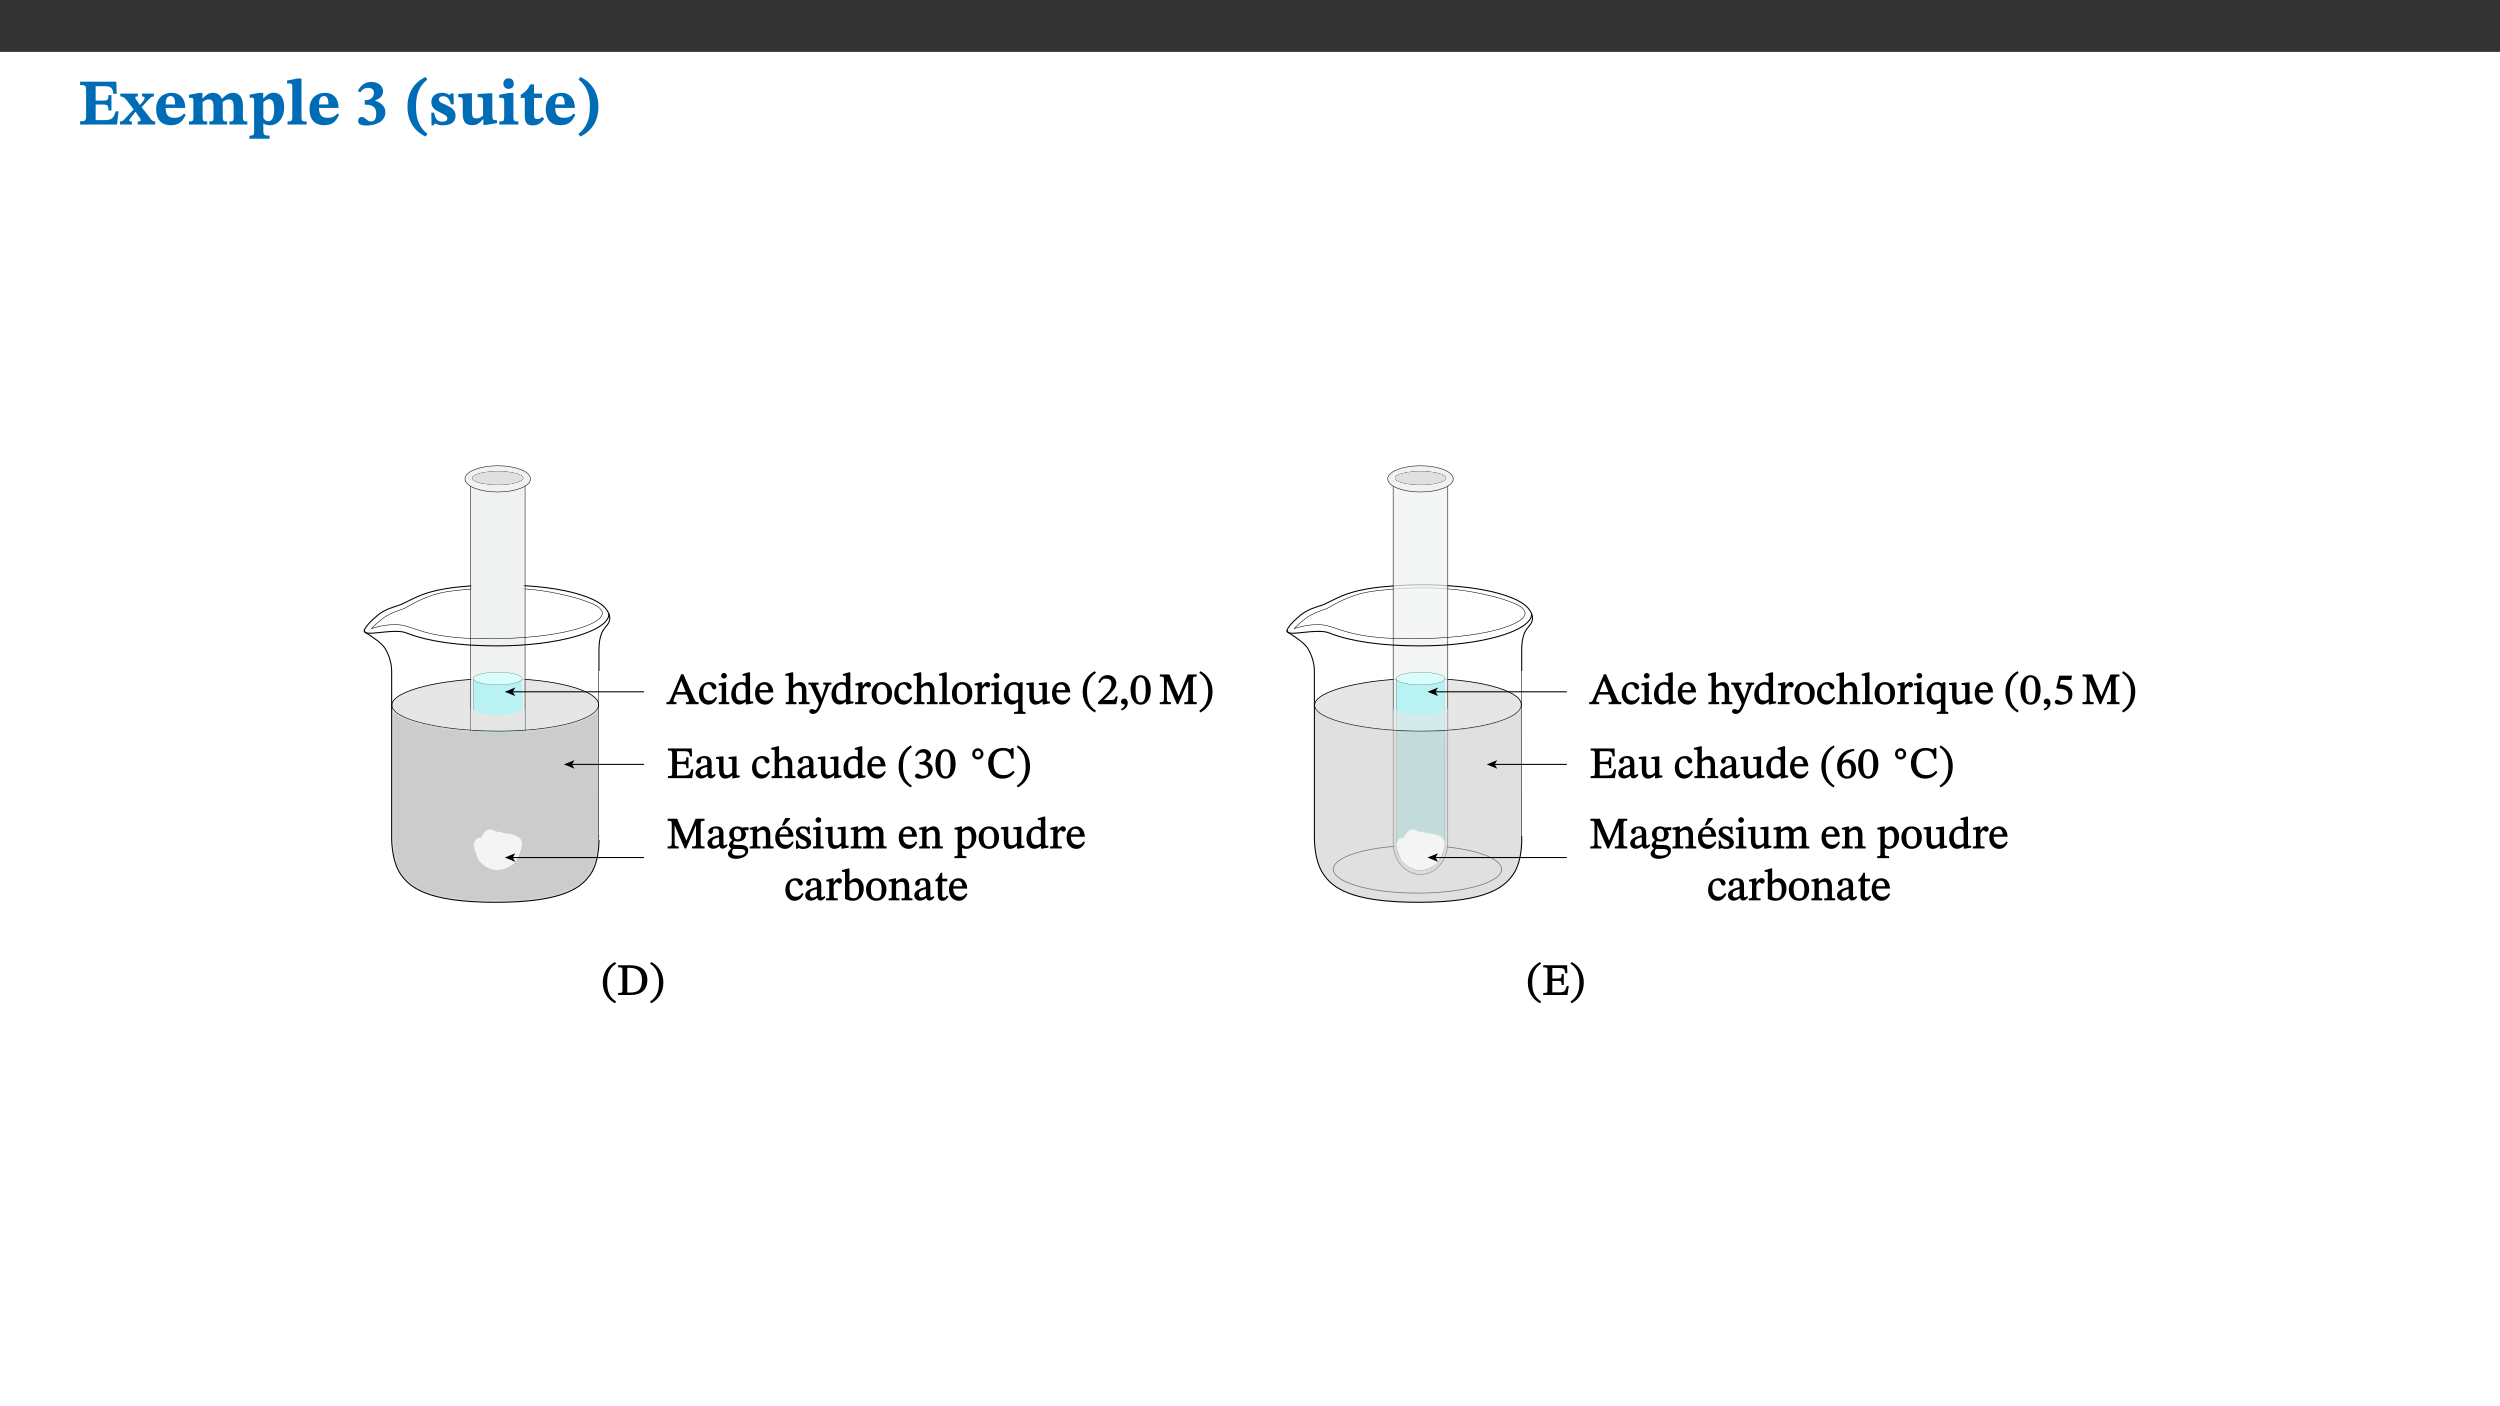 ﻿<?xml version="1.0" encoding="utf-8"?>
<svg xmlns="http://www.w3.org/2000/svg" xmlns:xlink="http://www.w3.org/1999/xlink" viewBox="0 0 960 540" version="1.1">
  <rect x="0" y="0" width="960" height="540" fill="#333333" stroke="none"/>
  <defs>
    <g>
      <symbol overflow="visible" id="glyph0-0">
        <path style="stroke:none;" d="M 7.938 -4.281 L 7.938 -4.688 C 7.938 -7.391 11.922 -9.312 11.922 -12.953 C 11.922 -15.531 9.766 -16.75 7.328 -16.75 C 4.828 -16.75 3.125 -15.234 3.125 -13.234 C 3.125 -12.062 3.594 -11.422 4.391 -11.422 C 4.984 -11.422 5.5 -11.828 5.5 -12.594 C 5.5 -13.531 4.984 -13.562 4.984 -14.375 C 4.984 -15.141 5.656 -15.641 7.109 -15.641 C 8.703 -15.641 9.688 -14.844 9.688 -12.891 C 9.688 -9.062 6.938 -8.156 6.938 -4.938 L 6.938 -4.219 L 7.938 -4.219 Z M 8.875 -1.266 C 8.875 -2.031 8.344 -2.828 7.484 -2.828 C 6.562 -2.828 6.016 -2.062 6.016 -1.266 C 6.016 -0.453 6.5 0.203 7.453 0.203 C 8.344 0.203 8.875 -0.469 8.875 -1.266 Z M 14.75 4.109 L 14.75 -19.625 L 0.25 -19.625 L 0.25 4.188 L 14.75 4.188 Z M 13.453 2.703 L 1.516 2.703 L 1.516 -18.188 L 13.453 -18.188 Z M 13.453 2.703 " />
      </symbol>
      <symbol overflow="visible" id="glyph0-1">
        <path style="stroke:none;" d="M 15.656 -5.062 L 14.5 -5.062 C 13.703 -2.234 13.016 -1.688 9.766 -1.688 L 6.844 -1.688 L 6.844 -7.688 L 9.047 -7.688 C 11.516 -7.688 11.75 -7.531 11.75 -5.406 L 12.906 -5.406 L 12.906 -11.297 L 11.75 -11.297 C 11.75 -9.266 11.516 -9.188 9.047 -9.188 L 6.844 -9.188 L 6.844 -14.719 L 10.109 -14.719 C 12.859 -14.719 13.312 -14.094 13.672 -11.797 L 14.938 -11.797 L 14.766 -16.453 L 0.875 -16.453 L 0.875 -15.188 C 2.906 -15.188 3.172 -14.891 3.172 -13.031 L 3.172 -3.203 C 3.172 -1.359 2.547 -1.234 0.875 -1.234 L 0.875 0 L 15.047 0 Z M 15.656 -5.062 " />
      </symbol>
      <symbol overflow="visible" id="glyph0-2">
        <path style="stroke:none;" d="M 13.359 -0.078 L 13.359 -1.172 C 12.344 -1.172 11.969 -1.688 11.219 -2.703 L 8.125 -6.688 L 10.922 -9.688 C 11.578 -10.406 12 -10.781 12.844 -10.781 L 12.844 -11.891 L 8.281 -11.891 L 8.281 -10.781 C 8.969 -10.781 9.297 -10.656 9.297 -10.281 C 9.297 -9.891 9.25 -9.641 8.453 -8.625 L 7.516 -7.578 L 7.359 -7.578 L 6.938 -8.328 C 5.891 -9.859 5.703 -9.969 5.703 -10.328 C 5.703 -10.734 6 -10.781 6.688 -10.781 L 6.688 -11.891 L -0.047 -11.891 L -0.047 -10.781 C 0.938 -10.781 1.562 -10.406 2.453 -9.25 L 5.078 -5.797 L 1.906 -2.422 C 1.047 -1.484 0.719 -1.172 -0.156 -1.172 L -0.156 0 L 4.406 0 L 4.406 -1.172 C 3.641 -1.172 3.422 -1.219 3.422 -1.531 C 3.422 -1.906 3.672 -2.188 4.156 -2.828 L 5.75 -4.875 L 5.875 -4.875 L 6.312 -4.141 L 7.516 -2.406 C 7.688 -2.188 7.781 -1.984 7.781 -1.766 C 7.781 -1.266 7.484 -1.172 6.641 -1.172 L 6.641 0 L 13.359 0 Z M 13.359 -0.078 " />
      </symbol>
      <symbol overflow="visible" id="glyph0-3">
        <path style="stroke:none;" d="M 11.469 -4.219 C 10.656 -3.203 9.672 -2.578 7.734 -2.578 C 5.625 -2.578 4.438 -3.547 4.438 -6.375 L 11.969 -6.375 C 11.922 -10.188 9.859 -12.188 6.734 -12.188 C 3.516 -12.188 0.797 -10.141 0.797 -5.875 C 0.797 -1.938 2.797 0.266 6.422 0.266 C 10.094 0.266 11.078 -1.703 12.172 -3.719 Z M 4.406 -7.609 C 4.516 -10.016 5 -10.922 6.391 -10.922 C 7.703 -10.922 8.078 -9.641 8.078 -7.703 L 4.406 -7.703 Z M 4.406 -7.609 " />
      </symbol>
      <symbol overflow="visible" id="glyph0-4">
        <path style="stroke:none;" d="M 13.609 -7.266 C 13.609 -7.734 13.578 -8.172 13.531 -8.547 C 14.172 -9.188 15.062 -9.641 15.984 -9.641 C 17.156 -9.641 17.797 -9.047 17.797 -6.719 L 17.797 -2.844 C 17.797 -1.469 17.641 -1.172 16.188 -1.172 L 16.188 0 L 23.047 0 L 23.047 -1.172 C 21.609 -1.172 21.344 -1.484 21.344 -2.844 L 21.344 -7.266 C 21.344 -10.531 19.844 -12.188 17.516 -12.188 C 15.859 -12.188 14.578 -11.156 13.375 -9.938 L 13.203 -9.938 C 12.688 -11.453 11.375 -12.188 9.781 -12.188 C 8.047 -12.188 7.016 -11.125 5.953 -10.094 L 5.797 -10.094 L 5.797 -12.125 L 4.453 -12.125 L 0.641 -11.406 L 0.641 -10.234 C 0.641 -10.234 0.891 -10.266 1.312 -10.266 C 2 -10.266 2.328 -10.141 2.328 -9.219 L 2.328 -2.844 C 2.328 -1.484 2.25 -1.172 0.625 -1.172 L 0.625 0 L 7.656 0 L 7.656 -1.172 C 6.016 -1.172 5.875 -1.484 5.875 -2.844 L 5.875 -8.578 C 6.547 -9.25 7.328 -9.641 8.234 -9.641 C 9.391 -9.641 10.062 -9.047 10.062 -6.719 L 10.062 -2.844 C 10.062 -1.469 9.938 -1.172 8.453 -1.172 L 8.453 0 L 15.312 0 L 15.312 -1.172 C 13.875 -1.172 13.609 -1.484 13.609 -2.844 Z M 13.609 -7.266 " />
      </symbol>
      <symbol overflow="visible" id="glyph0-5">
        <path style="stroke:none;" d="M 5.656 -12.172 L 4.234 -12.172 L 0.422 -11.469 L 0.422 -10.281 C 0.422 -10.281 0.891 -10.312 1.219 -10.312 C 2.031 -10.312 2.156 -10.062 2.156 -9.062 L 2.156 2.609 C 2.156 3.984 1.906 4.281 0.344 4.281 L 0.344 5.453 L 8.109 5.453 L 8.109 4.266 C 6.172 4.266 5.703 4.047 5.703 2.422 L 5.703 -0.375 L 5.797 -0.375 C 6.547 0.094 7.281 0.266 8.234 0.266 C 11.219 0.266 13.703 -2.328 13.703 -6.547 C 13.703 -10.438 12.094 -12.219 9.719 -12.219 C 8.078 -12.219 7.062 -11.406 5.797 -10.141 L 5.656 -10.141 Z M 5.703 -8.531 C 6.219 -9.047 6.984 -9.719 7.984 -9.719 C 9.188 -9.719 9.844 -8.703 9.844 -5.844 C 9.844 -2.375 8.891 -1.281 7.609 -1.281 C 6.609 -1.281 6.047 -1.984 5.703 -2.5 Z M 5.703 -8.531 " />
      </symbol>
      <symbol overflow="visible" id="glyph0-6">
        <path style="stroke:none;" d="M 7.812 -1.172 C 6.016 -1.172 5.828 -1.438 5.828 -2.844 L 5.828 -17.672 L 4.188 -17.672 L 0.297 -16.906 L 0.297 -15.766 C 0.297 -15.766 0.672 -15.781 1.062 -15.781 C 1.688 -15.781 2.281 -15.766 2.281 -14.812 L 2.281 -2.844 C 2.281 -1.484 2.109 -1.172 0.469 -1.172 L 0.469 0 L 7.812 0 Z M 7.812 -1.172 " />
      </symbol>
      <symbol overflow="visible" id="glyph0-7">
        <path style="stroke:none;" d="M 1.688 -12.359 C 2.484 -13.5 3.344 -14.078 4.766 -14.078 C 6.094 -14.078 6.938 -13.406 6.938 -12.172 C 6.938 -10.438 5.5 -9.375 3.969 -9.375 L 3.422 -9.375 L 3.422 -7.625 L 3.891 -7.625 C 6.547 -7.625 7.828 -6.438 7.828 -4.281 C 7.828 -1.859 6.969 -1.172 5.781 -1.172 C 4.406 -1.172 3.562 -2.922 2.234 -2.922 C 1.344 -2.922 0.891 -2.125 0.891 -1.344 C 0.891 -0.297 1.656 0.375 4.047 0.375 C 8.047 0.375 11.344 -1.344 11.344 -4.734 C 11.344 -6.719 9.984 -8.297 7.359 -9.188 L 7.359 -9.219 C 9.219 -9.984 10.438 -10.828 10.438 -12.781 C 10.438 -14.766 8.703 -16.359 5.844 -16.359 C 3.562 -16.359 1.859 -15.062 0.766 -12.859 Z M 1.688 -12.359 " />
      </symbol>
      <symbol overflow="visible" id="glyph0-8">
        <path style="stroke:none;" d="M 1.734 -6.859 C 1.734 -1.406 4.312 2.547 8.656 4.609 L 9.422 3.625 C 6.391 1.188 5 -1.891 5 -6.859 C 5 -11.797 6.312 -14.812 9.344 -17.266 L 8.656 -18.266 C 4.312 -16.234 1.734 -12.266 1.734 -6.859 Z M 1.734 -6.859 " />
      </symbol>
      <symbol overflow="visible" id="glyph0-9">
        <path style="stroke:none;" d="M 0.891 -4.453 L 0.984 0.297 L 1.766 0.297 L 2.297 -0.391 L 2.484 -0.391 C 3.125 -0.078 3.797 0.297 5.328 0.297 C 7.875 0.297 10.203 -0.562 10.203 -3.375 C 10.203 -5.594 8.672 -6.5 6.547 -7.516 C 4.812 -8.344 3.812 -8.547 3.812 -9.609 C 3.812 -10.328 4.312 -10.859 5.484 -10.859 C 6.812 -10.859 7.75 -10.203 8.453 -7.75 L 9.516 -7.75 L 9.422 -11.969 L 8.422 -11.969 L 8.047 -11.344 L 7.906 -11.344 C 7.516 -11.594 6.609 -12.188 5.156 -12.188 C 2.484 -12.188 0.922 -10.797 0.922 -8.719 C 0.922 -6.547 2.109 -5.672 4.219 -4.656 C 6.547 -3.562 7.031 -3.172 7.031 -2.375 C 7.031 -1.438 6.219 -1.094 5.062 -1.094 C 3.266 -1.094 2.453 -2.125 1.953 -4.562 L 0.875 -4.562 Z M 0.891 -4.453 " />
      </symbol>
      <symbol overflow="visible" id="glyph0-10">
        <path style="stroke:none;" d="M 15.234 -1.656 L 15.094 -1.656 C 13.75 -1.656 13.406 -1.859 13.406 -3.422 L 13.406 -12.016 L 12.391 -12.016 L 7.75 -11.703 L 7.75 -10.5 C 9.391 -10.5 9.859 -10.5 9.859 -9.062 L 9.859 -3.438 C 8.953 -2.672 8.375 -2.359 7.328 -2.359 C 6.266 -2.359 5.594 -2.547 5.594 -4.906 L 5.594 -12.016 L 4.438 -12.016 L 0.328 -11.703 L 0.328 -10.5 C 1.656 -10.484 2.062 -10.5 2.062 -8.969 L 2.062 -4.188 C 2.062 -0.922 3.25 0.25 5.719 0.25 C 7.391 0.25 8.281 -0.344 9.844 -2 L 9.984 -2 L 9.984 0.156 L 10.953 0.156 L 15.234 -0.562 Z M 15.234 -1.656 " />
      </symbol>
      <symbol overflow="visible" id="glyph0-11">
        <path style="stroke:none;" d="M 7.781 -1.172 C 6.125 -1.172 5.875 -1.438 5.875 -2.875 L 5.875 -12.125 L 4.141 -12.125 L 0.422 -11.422 L 0.422 -10.234 C 0.422 -10.234 0.719 -10.266 1.062 -10.266 C 1.812 -10.266 2.328 -10.234 2.328 -9.125 L 2.328 -2.797 C 2.328 -1.391 2.062 -1.172 0.453 -1.172 L 0.453 0 L 7.781 0 Z M 4.016 -17.75 C 2.75 -17.75 2.031 -16.875 2.031 -15.719 C 2.031 -14.547 2.781 -13.703 4.016 -13.703 C 5.328 -13.703 6.016 -14.547 6.016 -15.734 C 6.016 -16.875 5.328 -17.75 4.016 -17.75 Z M 4.016 -17.75 " />
      </symbol>
      <symbol overflow="visible" id="glyph0-12">
        <path style="stroke:none;" d="M 8.844 -2.922 C 8.25 -2.422 7.828 -2.125 6.859 -2.125 C 5.922 -2.125 5.625 -2.5 5.625 -4.312 L 5.625 -10.203 L 8.719 -10.203 L 8.719 -11.891 L 5.625 -11.891 L 5.656 -15.406 L 4.188 -15.406 C 3.172 -13.234 1.906 -12.234 0.516 -11.406 L 0.516 -10.203 L 2.078 -10.203 L 2.078 -3.438 C 2.078 -0.594 3.047 0.344 4.984 0.344 C 7.578 0.344 8.453 -0.766 9.516 -2.156 Z M 8.844 -2.922 " />
      </symbol>
      <symbol overflow="visible" id="glyph0-13">
        <path style="stroke:none;" d="M 8.25 -6.859 C 8.25 -12.266 5.672 -16.234 1.312 -18.266 L 0.625 -17.266 C 3.672 -14.812 4.984 -11.797 4.984 -6.859 C 4.984 -1.891 3.594 1.188 0.547 3.625 L 1.312 4.609 C 5.672 2.547 8.25 -1.406 8.25 -6.859 Z M 8.25 -6.859 " />
      </symbol>
      <symbol overflow="visible" id="glyph1-0">
        <path style="stroke:none;" d="M 5.562 -3.016 L 5.562 -3.281 C 5.562 -5.125 8.281 -6.453 8.281 -8.938 C 8.281 -10.703 6.672 -11.609 5.016 -11.609 C 3.297 -11.609 1.984 -10.5 1.984 -9.125 C 1.984 -8.328 2.453 -7.812 3 -7.812 C 3.406 -7.812 3.891 -8.156 3.891 -8.688 C 3.891 -9.328 3.547 -9.344 3.547 -9.906 C 3.547 -10.438 3.859 -10.688 4.859 -10.688 C 5.938 -10.688 6.469 -10.234 6.469 -8.891 C 6.469 -6.281 4.594 -5.656 4.594 -3.453 L 4.594 -2.875 L 5.562 -2.875 Z M 6.203 -0.953 C 6.203 -1.469 5.703 -2.078 5.109 -2.078 C 4.484 -2.078 3.969 -1.484 3.969 -0.953 C 3.969 -0.391 4.438 0.141 5.094 0.141 C 5.703 0.141 6.203 -0.406 6.203 -0.953 Z M 10.219 2.734 L 10.219 -13.562 L 0.016 -13.562 L 0.016 2.859 L 10.219 2.859 Z M 9.203 1.688 L 1.172 1.688 L 1.172 -12.438 L 9.047 -12.438 L 9.047 1.688 Z M 9.203 1.688 " />
      </symbol>
      <symbol overflow="visible" id="glyph1-1">
        <path style="stroke:none;" d="M 12.234 -0.141 L 12.234 -0.781 C 11.172 -0.781 10.969 -1.031 10.484 -2.156 L 6.406 -11.484 L 5.562 -11.484 L 1.891 -2.844 C 1.078 -0.922 1 -0.781 -0.109 -0.781 L -0.109 0 L 3.75 0 L 3.75 -0.781 C 2.812 -0.781 2.609 -0.75 2.609 -1.219 C 2.609 -1.531 2.688 -1.781 2.797 -2.047 L 3.484 -3.703 L 7.672 -3.703 L 8.266 -2.328 C 8.484 -1.812 8.547 -1.5 8.547 -1.266 C 8.547 -0.672 8.047 -0.781 7.391 -0.781 L 7.391 0 L 12.234 0 Z M 7.5 -4.656 L 3.859 -4.656 L 5.656 -9.125 L 5.562 -9.125 L 7.297 -4.656 Z M 7.5 -4.656 " />
      </symbol>
      <symbol overflow="visible" id="glyph1-2">
        <path style="stroke:none;" d="M 6.812 -2.734 C 6.047 -1.75 5.578 -1.375 4.469 -1.375 C 2.734 -1.375 2.031 -2.688 2.031 -4.766 C 2.031 -6.703 2.734 -7.594 4.094 -7.594 C 5.562 -7.594 5 -5.656 6.25 -5.656 C 6.719 -5.656 7.094 -6.062 7.094 -6.562 C 7.094 -7.531 5.984 -8.484 4.391 -8.484 C 1.953 -8.484 0.406 -6.625 0.406 -3.969 C 0.406 -1.609 1.828 0.172 3.953 0.172 C 5.766 0.172 6.719 -1.031 7.391 -2.438 L 6.875 -2.828 Z M 6.812 -2.734 " />
      </symbol>
      <symbol overflow="visible" id="glyph1-3">
        <path style="stroke:none;" d="M 2.453 -12.016 C 1.859 -12.016 1.344 -11.438 1.344 -10.922 C 1.344 -10.406 1.875 -9.828 2.453 -9.828 C 3.047 -9.828 3.562 -10.406 3.562 -10.922 C 3.562 -11.438 3.047 -12.016 2.453 -12.016 Z M 4.359 -0.75 C 3.219 -0.75 3.266 -0.859 3.266 -1.844 L 3.266 -8.438 L 2.688 -8.438 L 0.406 -7.922 L 0.406 -7.328 L 0.641 -7.234 C 0.641 -7.234 0.75 -7.234 0.984 -7.234 C 1.469 -7.234 1.578 -7.297 1.578 -6.578 L 1.578 -1.844 C 1.578 -0.875 1.672 -0.75 0.391 -0.75 L 0.391 0 L 4.484 0 L 4.484 -0.75 Z M 4.359 -0.75 " />
      </symbol>
      <symbol overflow="visible" id="glyph1-4">
        <path style="stroke:none;" d="M 8.844 -0.438 L 8.844 -1.031 L 8.344 -1.031 C 7.719 -1.031 7.641 -1.062 7.641 -1.953 L 7.641 -12.234 L 7.047 -12.234 L 4.766 -11.578 L 4.766 -11.031 L 5 -10.922 C 5 -10.922 5.203 -10.922 5.359 -10.922 C 6.016 -10.922 5.938 -10.906 5.938 -10.156 L 5.938 -8.156 C 5.656 -8.312 5.016 -8.484 4.453 -8.484 C 2.328 -8.484 0.406 -6.641 0.406 -3.844 C 0.406 -1.672 1.547 0.141 3.453 0.141 C 4.578 0.141 5.516 -0.547 6.109 -1.078 L 6 -1.078 L 6 0.078 L 6.531 0.078 L 8.844 -0.328 Z M 6 -1.938 C 5.406 -1.531 5.047 -1.359 4.25 -1.359 C 2.812 -1.359 2.172 -2.172 2.172 -4.5 C 2.172 -6.641 3 -7.531 4.422 -7.531 C 5.469 -7.531 5.812 -7.016 5.938 -6.312 L 5.938 -1.906 Z M 6 -1.938 " />
      </symbol>
      <symbol overflow="visible" id="glyph1-5">
        <path style="stroke:none;" d="M 6.922 -2.641 C 6.391 -1.938 5.969 -1.375 4.594 -1.375 C 3.234 -1.375 2.078 -2.297 2.078 -4.5 L 7.438 -4.5 C 7.344 -7.016 6 -8.484 4.156 -8.484 C 2.172 -8.484 0.422 -7 0.422 -4.172 C 0.422 -1.438 2.156 0.172 4.188 0.172 C 5.922 0.172 6.875 -1.031 7.5 -2.359 L 7 -2.75 Z M 2.062 -5.266 C 2.203 -6.844 2.75 -7.531 3.891 -7.531 C 5.094 -7.531 5.5 -6.516 5.562 -5.406 L 2.062 -5.406 Z M 2.062 -5.266 " />
      </symbol>
      <symbol overflow="visible" id="glyph1-6">
        <path style="stroke:none;" d="M 3.188 -6.109 C 4.016 -6.875 4.547 -7.125 5.203 -7.125 C 6.578 -7.125 6.609 -6.094 6.609 -4.703 L 6.609 -1.781 C 6.609 -0.969 6.688 -0.766 5.375 -0.766 L 5.375 0 L 9.547 0 L 9.547 -0.766 C 8.344 -0.766 8.297 -0.953 8.297 -1.844 L 8.297 -5.219 C 8.297 -6.609 7.844 -8.484 5.891 -8.484 C 5 -8.484 4.109 -8.047 3.078 -7.094 L 3.234 -7.094 L 3.234 -12.234 L 2.641 -12.234 L 0.219 -11.609 L 0.219 -11.031 L 0.453 -10.922 C 0.453 -10.922 0.594 -10.922 0.859 -10.922 C 1.328 -10.922 1.547 -10.969 1.547 -10.375 L 1.547 -1.703 C 1.547 -0.766 1.391 -0.766 0.359 -0.766 L 0.359 0 L 4.484 0 L 4.484 -0.766 C 3.188 -0.766 3.234 -0.891 3.234 -1.781 L 3.234 -6.141 Z M 3.188 -6.109 " />
      </symbol>
      <symbol overflow="visible" id="glyph1-7">
        <path style="stroke:none;" d="M 8.344 -8.281 L 5.312 -8.281 L 5.312 -7.516 C 6.031 -7.516 6.266 -7.578 6.266 -7.234 C 6.266 -7.094 6.219 -6.938 6.188 -6.812 L 4.609 -1.984 L 4.672 -1.984 L 4.484 -2.734 L 2.828 -6.453 C 2.734 -6.688 2.594 -6.984 2.594 -7.188 C 2.594 -7.484 2.656 -7.5 3.562 -7.5 L 3.562 -8.281 L -0.359 -8.281 L -0.359 -7.516 C 0.406 -7.516 0.484 -7.438 0.656 -7.047 L 3.156 -1.609 C 3.359 -1.156 3.656 -0.438 3.656 -0.219 C 3.656 0.266 2.844 2.234 2.297 2.234 C 1.875 2.234 1.531 1.859 0.938 1.859 C 0.469 1.859 -0.016 2.219 -0.016 2.734 C -0.016 3.375 0.625 3.75 1.391 3.75 C 2.766 3.75 3.719 2.734 4.672 0.234 L 7.312 -6.703 C 7.547 -7.375 7.672 -7.516 8.484 -7.516 L 8.484 -8.281 Z M 8.344 -8.281 " />
      </symbol>
      <symbol overflow="visible" id="glyph1-8">
        <path style="stroke:none;" d="M 3.094 -8.438 L 2.688 -8.438 L 0.438 -7.891 L 0.438 -7.312 L 0.672 -7.219 C 0.672 -7.219 0.781 -7.219 1.125 -7.219 C 1.734 -7.219 1.578 -7.047 1.578 -6.438 L 1.578 -1.781 C 1.578 -0.828 1.609 -0.766 0.344 -0.766 L 0.344 0 L 4.859 0 L 4.859 -0.766 C 3.453 -0.766 3.266 -0.797 3.266 -1.859 L 3.266 -5.688 C 3.625 -6.297 4.078 -6.984 4.469 -6.984 C 4.672 -6.984 5.016 -6.406 5.578 -6.406 C 5.938 -6.406 6.453 -6.812 6.453 -7.453 C 6.453 -8.031 6 -8.531 5.328 -8.531 C 4.516 -8.531 3.906 -7.891 3.078 -6.688 L 3.234 -6.688 L 3.234 -8.438 Z M 3.094 -8.438 " />
      </symbol>
      <symbol overflow="visible" id="glyph1-9">
        <path style="stroke:none;" d="M 4.375 -8.484 C 2.078 -8.484 0.422 -6.688 0.422 -4.234 C 0.422 -1.484 2 0.172 4.375 0.172 C 6.578 0.172 8.266 -1.453 8.266 -4.297 C 8.266 -6.812 6.688 -8.484 4.375 -8.484 Z M 4.297 -7.578 C 5.812 -7.578 6.422 -6.297 6.422 -4.219 C 6.422 -1.453 5.828 -0.781 4.438 -0.781 C 2.984 -0.766 2.281 -1.766 2.281 -4.453 C 2.281 -6.625 3.016 -7.578 4.297 -7.578 Z M 4.297 -7.578 " />
      </symbol>
      <symbol overflow="visible" id="glyph1-10">
        <path style="stroke:none;" d="M 4.406 -0.766 C 3.188 -0.766 3.234 -0.859 3.234 -1.844 L 3.234 -12.234 L 2.672 -12.234 L 0.281 -11.609 L 0.281 -11.047 L 0.531 -10.938 C 0.531 -10.938 0.688 -10.938 0.984 -10.938 C 1.406 -10.938 1.547 -11.047 1.547 -10.344 L 1.547 -1.844 C 1.547 -0.891 1.625 -0.766 0.359 -0.766 L 0.359 0 L 4.547 0 L 4.547 -0.766 Z M 4.406 -0.766 " />
      </symbol>
      <symbol overflow="visible" id="glyph1-11">
        <path style="stroke:none;" d="M 8.719 3.594 L 8.719 2.984 C 7.641 2.984 7.609 2.828 7.609 1.969 L 7.609 -8.422 L 6.781 -8.422 L 6.344 -7.891 C 5.766 -8.281 5.094 -8.484 4.391 -8.484 C 2.234 -8.484 0.406 -6.578 0.406 -3.859 C 0.406 -1.5 1.672 0.141 3.438 0.141 C 4.547 0.141 5.359 -0.438 6.047 -1.062 L 5.906 -1.062 L 5.906 1.781 C 5.906 2.828 5.859 2.984 4.344 2.984 L 4.344 3.719 L 8.719 3.719 Z M 5.969 -1.969 C 5.484 -1.578 5.078 -1.375 4.25 -1.375 C 2.562 -1.375 2.156 -2.656 2.156 -4.5 C 2.156 -6.625 2.953 -7.531 4.375 -7.531 C 5.266 -7.531 5.688 -7.188 5.906 -6.328 L 5.906 -1.938 Z M 5.969 -1.969 " />
      </symbol>
      <symbol overflow="visible" id="glyph1-12">
        <path style="stroke:none;" d="M 9.141 -1.031 L 8.984 -1.031 C 8.156 -1.031 8.094 -1.016 8.094 -2.016 L 8.094 -8.359 L 7.547 -8.359 L 5.031 -8.094 L 5.031 -7.375 C 6.266 -7.375 6.406 -7.422 6.406 -6.516 L 6.406 -2.109 C 5.781 -1.562 5.328 -1.188 4.469 -1.188 C 3.594 -1.188 3.078 -1.562 3.078 -3.281 L 3.078 -8.359 L 2.578 -8.359 L 0.234 -8.094 L 0.234 -7.375 C 1.297 -7.344 1.391 -7.422 1.391 -6.5 L 1.391 -3.062 C 1.391 -0.766 2.359 0.172 3.766 0.172 C 4.844 0.172 5.719 -0.375 6.594 -1.219 L 6.469 -1.219 L 6.469 0.078 L 7 0.078 L 9.281 -0.328 L 9.281 -1.031 Z M 9.141 -1.031 " />
      </symbol>
      <symbol overflow="visible" id="glyph1-13">
        <path style="stroke:none;" d="M 0.359 -4.781 C 0.359 -1.047 2.188 1.703 5.062 3.203 L 5.453 2.5 C 2.891 0.828 2.031 -1.375 2.031 -4.781 C 2.031 -8.141 2.891 -10.312 5.453 -12.016 L 5.047 -12.672 C 2.188 -11.203 0.359 -8.469 0.359 -4.781 Z M 0.359 -4.781 " />
      </symbol>
      <symbol overflow="visible" id="glyph1-14">
        <path style="stroke:none;" d="M 7.859 -2.984 L 7.281 -2.984 C 6.828 -1.828 6.766 -1.609 5.859 -1.609 L 3.5 -1.609 L 2.453 -1.562 L 2.453 -1.438 L 4.641 -3.516 C 6.438 -5.328 7.453 -6.609 7.453 -8.109 C 7.453 -9.891 5.984 -11.172 4.062 -11.172 C 2.422 -11.172 1.125 -10.094 0.578 -8.359 L 1.203 -8.109 C 1.906 -9.547 2.531 -9.812 3.625 -9.812 C 4.922 -9.812 5.594 -9.125 5.594 -7.859 C 5.594 -6.078 4.797 -5.094 3.109 -3.375 L 0.484 -0.766 L 0.484 0 L 7.422 0 L 8.016 -2.984 Z M 7.859 -2.984 " />
      </symbol>
      <symbol overflow="visible" id="glyph1-15">
        <path style="stroke:none;" d="M 1.25 2.406 C 1.938 2.094 3.484 1.391 3.484 -0.531 C 3.484 -1.453 2.891 -2.156 2.047 -2.156 C 1.375 -2.156 0.844 -1.562 0.844 -1.016 C 0.844 -0.531 1.266 0.031 1.938 0.031 C 2.109 0.031 2.266 0 2.297 -0.016 C 2.297 1.172 1.672 1.438 0.875 1.797 L 1.188 2.438 Z M 1.25 2.406 " />
      </symbol>
      <symbol overflow="visible" id="glyph1-16">
        <path style="stroke:none;" d="M 8.062 -5.5 C 8.062 -9 6.406 -11.141 4.219 -11.141 C 1.766 -11.141 0.312 -8.781 0.312 -5.562 C 0.312 -2.562 1.453 0.188 4.188 0.188 C 6.844 0.188 8.062 -2.609 8.062 -5.5 Z M 6.125 -5.406 C 6.125 -2.156 5.516 -0.688 4.188 -0.688 C 2.828 -0.688 2.219 -2.188 2.219 -5.469 C 2.219 -8.828 2.828 -10.297 4.172 -10.297 C 5.562 -10.297 6.125 -8.844 6.125 -5.406 Z M 6.125 -5.406 " />
      </symbol>
      <symbol overflow="visible" id="glyph1-17">
        <path style="stroke:none;" d="M 14.531 -0.141 L 14.531 -0.781 C 13.172 -0.781 13.047 -0.922 13.047 -2.156 L 13.047 -9.219 C 13.047 -10.469 13.172 -10.625 14.516 -10.625 L 14.516 -11.406 L 11.078 -11.406 L 7.516 -2.875 L 7.609 -2.875 L 4.031 -11.406 L 0.359 -11.406 L 0.359 -10.625 C 1.844 -10.625 1.938 -10.469 1.938 -9.203 L 1.938 -2.609 C 1.938 -0.859 1.844 -0.781 0.328 -0.781 L 0.328 0 L 4.594 0 L 4.594 -0.781 C 3.172 -0.781 3.047 -0.859 3.047 -2.609 L 3.047 -9.297 L 2.891 -9.297 L 6.891 0 L 7.453 0 L 11.406 -9.312 L 11.25 -9.312 L 11.25 -2.156 C 11.25 -0.922 11.203 -0.781 9.734 -0.781 L 9.734 0 L 14.531 0 Z M 14.531 -0.141 " />
      </symbol>
      <symbol overflow="visible" id="glyph1-18">
        <path style="stroke:none;" d="M 5.438 -4.781 C 5.438 -8.469 3.609 -11.203 0.75 -12.672 L 0.344 -12.016 C 2.891 -10.312 3.766 -8.141 3.766 -4.781 C 3.766 -1.375 2.891 0.828 0.344 2.5 L 0.734 3.203 C 3.609 1.703 5.438 -1.047 5.438 -4.781 Z M 5.438 -4.781 " />
      </symbol>
      <symbol overflow="visible" id="glyph1-19">
        <path style="stroke:none;" d="M 10.125 -3.422 L 9.484 -3.422 C 8.781 -1.266 8.625 -1 6 -1.016 L 3.953 -1.016 L 3.953 -5.406 L 5.797 -5.406 C 7.344 -5.406 7.531 -5.359 7.531 -3.828 L 8.359 -3.828 L 8.359 -8.031 L 7.531 -8.031 C 7.531 -6.516 7.344 -6.328 5.797 -6.328 L 3.953 -6.328 L 3.953 -10.359 L 6.297 -10.359 C 8.391 -10.359 8.656 -10.172 8.938 -8.344 L 9.734 -8.344 L 9.625 -11.406 L 0.453 -11.406 L 0.453 -10.625 C 1.984 -10.625 2.094 -10.484 2.094 -9.203 L 2.094 -2.141 C 2.094 -0.812 1.984 -0.781 0.453 -0.781 L 0.453 0 L 9.75 0 L 10.281 -3.422 Z M 10.125 -3.422 " />
      </symbol>
      <symbol overflow="visible" id="glyph1-20">
        <path style="stroke:none;" d="M 5.062 -1.188 C 5.172 -0.438 5.484 0.078 6.234 0.078 C 7.094 0.078 7.594 -0.312 8.234 -1.219 L 7.797 -1.672 C 7.469 -1.328 7.328 -1.203 7.016 -1.203 C 6.656 -1.203 6.641 -1.203 6.641 -1.891 L 6.641 -5.734 C 6.641 -7.5 5.812 -8.484 3.969 -8.484 C 2.109 -8.484 0.828 -7.438 0.828 -6.484 C 0.828 -5.922 1.359 -5.531 1.688 -5.531 C 2.172 -5.531 2.578 -5.922 2.578 -6.453 C 2.578 -7.469 2.609 -7.688 3.578 -7.688 C 4.594 -7.688 4.953 -7.266 4.953 -5.797 L 4.953 -5.125 C 3.641 -4.719 0.484 -4.156 0.484 -1.906 C 0.484 -0.828 1.359 0.125 2.656 0.125 C 3.75 0.125 4.438 -0.391 5.188 -1.047 L 5.094 -1.047 Z M 5 -1.781 C 4.422 -1.297 3.906 -1.078 3.359 -1.078 C 2.625 -1.078 2.266 -1.469 2.266 -2.328 C 2.266 -3.641 3.562 -3.969 4.953 -4.297 L 4.953 -1.75 Z M 5 -1.781 " />
      </symbol>
      <symbol overflow="visible" id="glyph1-21">
        <path style="stroke:none;" d="M 10.203 -2.75 C 9.25 -1.703 8.219 -1.156 6.656 -1.156 C 4.266 -1.156 2.75 -2.469 2.75 -5.859 C 2.75 -8.875 3.984 -10.609 6.422 -10.609 C 8.156 -10.609 9.219 -9.812 9.625 -7.453 L 10.453 -7.453 L 10.453 -11.609 L 9.719 -11.609 C 9.5 -11.219 9.5 -11 9.234 -11 C 8.812 -11 8.188 -11.609 6.406 -11.609 C 3.156 -11.609 0.688 -9.391 0.688 -5.688 C 0.688 -2.391 2.672 0.188 6.172 0.188 C 8.391 0.188 9.875 -0.828 10.875 -2.328 L 10.281 -2.844 Z M 10.203 -2.75 " />
      </symbol>
      <symbol overflow="visible" id="glyph1-22">
        <path style="stroke:none;" d="M 2.062 -3.344 C 1.266 -2.734 0.625 -1.938 0.625 -1.328 C 0.625 -0.844 1.047 -0.281 1.578 -0.016 L 1.578 -0.078 C 0.719 0.766 0.203 1.422 0.203 1.984 C 0.203 2.906 1.016 3.984 3.234 3.984 C 5.375 3.984 8.016 3.062 8.016 0.797 C 8.016 -1.156 6.25 -1.359 4.109 -1.359 C 2.562 -1.359 2.25 -1.391 2.25 -1.891 C 2.25 -2.188 2.469 -2.688 2.609 -2.859 C 3 -2.75 3.469 -2.641 4.016 -2.641 C 5.797 -2.641 7.141 -3.781 7.141 -5.359 C 7.141 -6.203 6.719 -6.844 6.531 -7.125 L 6.531 -7.031 L 8.125 -6.984 L 8.125 -8.188 L 5.812 -8.062 L 5.891 -7.828 C 5.891 -7.828 5.047 -8.484 3.922 -8.484 C 2.141 -8.484 0.719 -7.281 0.719 -5.594 C 0.719 -4.484 1.25 -3.656 2.016 -3.203 L 2.016 -3.297 Z M 3.812 -7.609 C 4.891 -7.609 5.359 -6.828 5.359 -5.453 C 5.359 -3.844 4.875 -3.5 4.031 -3.5 C 2.938 -3.5 2.484 -4.203 2.484 -5.656 C 2.484 -7.078 2.938 -7.609 3.812 -7.609 Z M 2.156 0.172 C 2.391 0.172 2.703 0.188 4.062 0.203 C 5.203 0.219 6.859 0.047 6.859 1.266 C 6.859 2 6.219 2.75 4.219 2.75 C 2.484 2.75 1.812 2.391 1.812 1.406 C 1.812 1.047 1.875 0.766 2.219 0.172 Z M 2.156 0.172 " />
      </symbol>
      <symbol overflow="visible" id="glyph1-23">
        <path style="stroke:none;" d="M 8.281 -5.328 C 8.281 -7.281 7.422 -8.484 5.875 -8.484 C 4.812 -8.484 3.969 -7.828 3.094 -7.062 L 3.219 -7.062 L 3.234 -8.438 L 2.703 -8.438 L 0.406 -7.906 L 0.406 -7.312 L 0.641 -7.219 C 0.641 -7.219 0.734 -7.219 1.016 -7.219 C 1.469 -7.219 1.578 -7.219 1.578 -6.609 L 1.578 -1.844 C 1.578 -0.891 1.672 -0.75 0.391 -0.75 L 0.391 0 L 4.562 0 L 4.562 -0.75 C 3.203 -0.75 3.266 -0.891 3.266 -1.844 L 3.266 -6.125 C 3.719 -6.562 4.266 -7.125 5.188 -7.125 C 5.938 -7.125 6.594 -6.938 6.594 -4.906 L 6.594 -1.844 C 6.594 -0.891 6.688 -0.75 5.328 -0.75 L 5.328 0 L 9.531 0 L 9.531 -0.75 C 8.266 -0.75 8.281 -0.891 8.281 -1.844 Z M 8.281 -5.328 " />
      </symbol>
      <symbol overflow="visible" id="glyph1-24">
        <path style="stroke:none;" d="M 6.922 -2.641 C 6.391 -1.938 5.969 -1.375 4.594 -1.375 C 3.234 -1.375 2.078 -2.297 2.078 -4.5 L 7.438 -4.5 C 7.344 -7.016 6 -8.484 4.156 -8.484 C 2.172 -8.484 0.422 -7 0.422 -4.172 C 0.422 -1.438 2.156 0.172 4.188 0.172 C 5.922 0.172 6.875 -1.031 7.5 -2.359 L 7 -2.75 Z M 2.062 -5.266 C 2.203 -6.844 2.75 -7.531 3.891 -7.531 C 5.094 -7.531 5.5 -6.516 5.562 -5.406 L 2.062 -5.406 Z M 3.188 -8.828 L 3.891 -8.828 L 6.078 -11.203 L 6.078 -11.688 L 4.281 -11.688 L 2.984 -8.828 Z M 3.188 -8.828 " />
      </symbol>
      <symbol overflow="visible" id="glyph1-25">
        <path style="stroke:none;" d="M 0.516 -2.906 L 0.578 0.141 L 1.125 0.141 L 1.469 -0.25 L 1.453 -0.25 C 1.891 -0.062 2.406 0.188 3.391 0.188 C 4.906 0.188 6.375 -0.562 6.375 -2.156 C 6.375 -3.406 5.484 -4.109 3.953 -4.922 C 2.531 -5.656 2.016 -6 2.016 -6.656 C 2.016 -7.422 2.469 -7.641 3.25 -7.641 C 4.281 -7.641 4.766 -7.281 5.172 -5.531 L 5.875 -5.531 L 5.812 -8.406 L 5.281 -8.406 L 5 -8.047 L 5.047 -8.047 C 4.625 -8.25 4.109 -8.484 3.266 -8.484 C 1.812 -8.484 0.531 -7.609 0.531 -6.219 C 0.531 -4.969 1.266 -4.266 2.812 -3.484 L 2.906 -3.453 C 4.484 -2.672 4.656 -2.484 4.656 -1.688 C 4.656 -0.891 4.203 -0.719 3.359 -0.719 C 2.094 -0.719 1.594 -1.172 1.203 -3.047 L 0.516 -3.047 Z M 0.516 -2.906 " />
      </symbol>
      <symbol overflow="visible" id="glyph1-26">
        <path style="stroke:none;" d="M 3.219 -6.078 C 3.703 -6.531 4.375 -7.125 5.25 -7.125 C 6.031 -7.125 6.453 -6.891 6.453 -5.453 L 6.453 -2.094 C 6.453 -0.922 6.5 -0.766 5.156 -0.766 L 5.156 0 L 9.453 0 L 9.453 -0.766 C 8.094 -0.766 8.141 -0.938 8.141 -2.094 L 8.141 -6.141 C 8.656 -6.594 9.266 -7.125 9.953 -7.125 C 10.75 -7.125 11.266 -6.891 11.266 -5.359 L 11.266 -2.094 C 11.266 -1.062 11.359 -0.766 10.062 -0.766 L 10.062 0 L 14.172 0 L 14.172 -0.766 C 12.875 -0.766 12.953 -1.031 12.953 -2.094 L 12.953 -5.562 C 12.953 -7.609 11.953 -8.484 10.641 -8.484 C 9.734 -8.484 8.781 -7.938 7.875 -7.078 L 7.938 -7.078 C 7.672 -7.75 6.969 -8.484 6 -8.484 C 4.844 -8.484 3.969 -7.812 3.094 -7.062 L 3.219 -7.062 L 3.219 -8.438 L 2.672 -8.438 L 0.406 -7.906 L 0.406 -7.312 L 0.641 -7.219 C 0.641 -7.219 0.766 -7.219 1.016 -7.219 C 1.484 -7.219 1.578 -7.203 1.578 -6.594 L 1.578 -1.844 C 1.578 -0.828 1.609 -0.766 0.391 -0.766 L 0.391 0 L 4.547 0 L 4.547 -0.766 C 3.359 -0.766 3.266 -0.828 3.266 -1.781 L 3.266 -6.109 Z M 3.219 -6.078 " />
      </symbol>
      <symbol overflow="visible" id="glyph1-27">
        <path style="stroke:none;" d="M 2.984 -8.438 L 2.562 -8.438 L 0.266 -7.922 L 0.266 -7.328 L 0.516 -7.234 C 0.516 -7.234 0.75 -7.234 0.969 -7.234 C 1.531 -7.234 1.453 -7.141 1.453 -6.5 L 1.453 1.875 C 1.453 2.828 1.438 2.984 0.219 2.984 L 0.219 3.719 L 4.797 3.719 L 4.797 2.969 C 3.344 2.969 3.156 2.875 3.156 1.781 L 3.156 -0.312 L 3.031 -0.312 C 3.469 0 4.156 0.172 4.797 0.172 C 6.828 0.172 8.641 -1.672 8.641 -4.562 C 8.641 -6.781 7.328 -8.484 5.656 -8.484 C 4.656 -8.484 3.75 -7.906 2.969 -7.016 L 3.109 -7.016 L 3.109 -8.438 Z M 3.094 -6.062 C 3.422 -6.484 4.062 -7.062 4.969 -7.062 C 6.219 -7.062 6.812 -6.219 6.812 -4.078 C 6.812 -1.734 6.062 -0.766 4.875 -0.766 C 3.922 -0.766 3.422 -1.469 3.156 -1.797 L 3.156 -6.109 Z M 3.094 -6.062 " />
      </symbol>
      <symbol overflow="visible" id="glyph1-28">
        <path style="stroke:none;" d="M 2.766 -12.234 L 2.328 -12.234 L -0.016 -11.578 L -0.016 -11.031 L 0.219 -10.922 C 0.219 -10.922 0.344 -10.922 0.609 -10.922 C 1.25 -10.922 1.203 -10.922 1.203 -10.156 L 1.203 -0.562 C 1.656 -0.328 2.75 0.172 4.188 0.172 C 6.531 0.172 8.391 -1.562 8.391 -4.594 C 8.391 -6.797 7.094 -8.484 5.422 -8.484 C 4.281 -8.484 3.297 -7.703 2.75 -7.047 L 2.891 -7.047 L 2.891 -12.234 Z M 2.844 -6.062 C 3.156 -6.469 3.812 -7.062 4.672 -7.062 C 6.281 -7.062 6.562 -5.672 6.562 -4.047 C 6.562 -2.172 6.094 -0.797 4.484 -0.797 C 3.594 -0.797 3.172 -1.156 2.891 -1.484 L 2.891 -6.109 Z M 2.844 -6.062 " />
      </symbol>
      <symbol overflow="visible" id="glyph1-29">
        <path style="stroke:none;" d="M 4.859 -1.75 C 4.438 -1.266 4.312 -1.094 3.781 -1.094 C 3.109 -1.094 3.094 -1.375 3.094 -2.578 L 3.094 -7.297 L 5.016 -7.297 L 5.016 -8.281 L 3.094 -8.281 L 3.109 -10.609 L 2.453 -10.609 C 1.781 -9.031 1.328 -8.406 0.469 -7.891 L 0.469 -7.297 L 1.406 -7.297 L 1.406 -2.094 C 1.406 -0.578 2.047 0.172 3.188 0.172 C 4.266 0.172 4.703 -0.375 5.453 -1.406 L 4.953 -1.844 Z M 4.859 -1.75 " />
      </symbol>
      <symbol overflow="visible" id="glyph1-30">
        <path style="stroke:none;" d="M 0.438 -11.266 L 0.438 -10.625 C 1.859 -10.625 2.094 -10.562 2.094 -9.328 L 2.094 -2.234 C 2.094 -0.859 2.078 -0.781 0.438 -0.781 L 0.438 0 L 5.438 0 C 9.094 0 11.656 -1.859 11.656 -5.766 C 11.656 -9.891 8.781 -11.406 5.25 -11.406 L 0.438 -11.406 Z M 3.812 -10.406 C 4.125 -10.438 4.375 -10.438 4.641 -10.438 C 8.141 -10.438 9.594 -8.828 9.594 -5.609 C 9.594 -1.797 7.891 -0.922 4.812 -0.922 C 4.469 -0.922 4.156 -0.938 3.953 -0.953 L 3.953 -10.406 Z M 3.812 -10.406 " />
      </symbol>
      <symbol overflow="visible" id="glyph1-31">
        <path style="stroke:none;" d="M 7.203 -9.438 L 7.484 -10.938 L 2.578 -10.938 L 1.484 -6.344 L 1.781 -6 C 4.078 -5.938 6.109 -5.672 6.109 -3.172 C 6.109 -1.406 5.203 -0.891 4 -0.891 C 2.906 -0.891 2.359 -1.734 1.672 -1.734 C 1.25 -1.734 0.844 -1.25 0.844 -0.859 C 0.844 -0.234 1.641 0.219 2.953 0.219 C 5.641 0.219 7.641 -1.234 7.641 -3.844 C 7.641 -6.5 5.422 -7.438 2.781 -7.625 L 3.188 -9.297 L 7.172 -9.297 Z M 7.203 -9.438 " />
      </symbol>
      <symbol overflow="visible" id="glyph2-0">
        <path style="stroke:none;" d="M 5.562 -3.016 L 5.562 -3.281 C 5.562 -5.125 8.281 -6.453 8.281 -8.938 C 8.281 -10.703 6.672 -11.609 5.016 -11.609 C 3.297 -11.609 1.984 -10.5 1.984 -9.125 C 1.984 -8.328 2.453 -7.812 3 -7.812 C 3.406 -7.812 3.891 -8.156 3.891 -8.688 C 3.891 -9.328 3.547 -9.344 3.547 -9.906 C 3.547 -10.438 3.859 -10.688 4.859 -10.688 C 5.938 -10.688 6.469 -10.234 6.469 -8.891 C 6.469 -6.281 4.594 -5.656 4.594 -3.453 L 4.594 -2.875 L 5.562 -2.875 Z M 6.203 -0.953 C 6.203 -1.469 5.703 -2.078 5.109 -2.078 C 4.484 -2.078 3.969 -1.484 3.969 -0.953 C 3.969 -0.391 4.438 0.141 5.094 0.141 C 5.703 0.141 6.203 -0.406 6.203 -0.953 Z M 10.219 2.734 L 10.219 -13.562 L 0.016 -13.562 L 0.016 2.859 L 10.219 2.859 Z M 9.203 1.688 L 1.172 1.688 L 1.172 -12.438 L 9.047 -12.438 L 9.047 1.688 Z M 9.203 1.688 " />
      </symbol>
      <symbol overflow="visible" id="glyph2-1">
        <path style="stroke:none;" d="M 0.609 -4.703 C 0.609 -0.938 2.438 1.859 5.297 3.375 L 5.703 2.703 C 3.156 0.984 2.281 -1.25 2.281 -4.703 C 2.281 -8.156 3.156 -10.375 5.703 -12.109 L 5.297 -12.766 C 2.438 -11.266 0.609 -8.484 0.609 -4.703 Z M 0.609 -4.703 " />
      </symbol>
      <symbol overflow="visible" id="glyph2-2">
        <path style="stroke:none;" d="M 1.547 -8.469 C 2.109 -9.359 2.656 -9.812 3.672 -9.812 C 4.719 -9.812 5.25 -9.359 5.25 -8.359 C 5.25 -7 4.203 -6.203 3.047 -6.203 L 2.578 -6.203 L 2.578 -5.281 L 3.062 -5.281 C 4.688 -5.281 5.984 -4.422 5.984 -2.906 C 5.984 -1.25 5.094 -0.891 4.031 -0.891 C 3.625 -0.891 3.469 -0.922 2.75 -1.281 C 2.156 -1.594 1.938 -1.734 1.656 -1.734 C 1.219 -1.734 0.844 -1.203 0.844 -0.844 C 0.844 -0.406 1.375 0.219 2.891 0.219 C 5.375 0.219 7.656 -1.094 7.656 -3.422 C 7.656 -4.922 6.391 -5.969 5.172 -6.328 L 5.172 -6.219 C 6.188 -6.875 7 -7.609 7 -8.781 C 7 -10.062 5.859 -11.172 4.125 -11.172 C 2.75 -11.172 1.547 -10.266 0.891 -8.719 L 1.484 -8.391 Z M 1.547 -8.469 " />
      </symbol>
      <symbol overflow="visible" id="glyph2-3">
        <path style="stroke:none;" d="M 8.062 -5.5 C 8.062 -9 6.406 -11.141 4.219 -11.141 C 1.766 -11.141 0.312 -8.781 0.312 -5.562 C 0.312 -2.562 1.453 0.188 4.188 0.188 C 6.844 0.188 8.062 -2.609 8.062 -5.5 Z M 6.125 -5.406 C 6.125 -2.156 5.516 -0.688 4.188 -0.688 C 2.828 -0.688 2.219 -2.188 2.219 -5.469 C 2.219 -8.828 2.828 -10.297 4.172 -10.297 C 5.562 -10.297 6.125 -8.844 6.125 -5.406 Z M 6.125 -5.406 " />
      </symbol>
      <symbol overflow="visible" id="glyph2-4">
        <path style="stroke:none;" d="M 5.422 -4.703 C 5.422 -8.484 3.594 -11.266 0.734 -12.766 L 0.328 -12.109 C 2.875 -10.375 3.75 -8.156 3.75 -4.703 C 3.75 -1.25 2.875 0.984 0.328 2.703 L 0.734 3.375 C 3.594 1.859 5.422 -0.938 5.422 -4.703 Z M 5.422 -4.703 " />
      </symbol>
      <symbol overflow="visible" id="glyph2-5">
        <path style="stroke:none;" d="M 7.031 -11.219 C 3.391 -11.062 0.609 -8.578 0.609 -4.484 C 0.609 -2 1.859 0.203 4.391 0.203 C 6.516 0.203 7.875 -1.266 7.875 -3.578 C 7.875 -5.797 6.531 -7.266 4.688 -7.266 C 3.812 -7.266 3.078 -6.844 2.438 -6.219 L 2.531 -6.203 C 2.938 -8.578 4.688 -10.094 7.203 -10.469 L 7.141 -11.219 Z M 6.109 -3.438 C 6.109 -1.281 5.594 -0.656 4.453 -0.656 C 2.984 -0.656 2.422 -2.031 2.422 -4.125 C 2.422 -5.609 3.203 -6.016 4.188 -6.016 C 5.594 -6.016 6.109 -4.969 6.109 -3.438 Z M 6.109 -3.438 " />
      </symbol>
      <symbol overflow="visible" id="glyph3-0">
        <path style="stroke:none;" d="M 3.922 -2.156 L 3.922 -2.344 C 3.922 -3.641 5.828 -4.562 5.828 -6.312 C 5.828 -7.547 4.672 -8.234 3.516 -8.234 C 2.312 -8.234 1.359 -7.406 1.359 -6.438 C 1.359 -5.875 1.719 -5.469 2.094 -5.469 C 2.391 -5.469 2.766 -5.766 2.766 -6.125 C 2.766 -6.578 2.516 -6.594 2.516 -6.984 C 2.516 -7.359 2.703 -7.484 3.406 -7.484 C 4.156 -7.484 4.5 -7.203 4.5 -6.281 C 4.5 -4.453 3.172 -4.016 3.172 -2.469 L 3.172 -2.016 L 3.922 -2.016 Z M 4.375 -0.719 C 4.375 -1.078 4 -1.562 3.578 -1.562 C 3.141 -1.562 2.734 -1.094 2.734 -0.719 C 2.734 -0.312 3.109 0.094 3.562 0.094 C 4 0.094 4.375 -0.328 4.375 -0.719 Z M 7.188 1.859 L 7.188 -9.609 L -0.031 -9.609 L -0.031 2 L 7.188 2 Z M 6.438 1.078 L 0.859 1.078 L 0.859 -8.703 L 6.297 -8.703 L 6.297 1.078 Z M 6.438 1.078 " />
      </symbol>
      <symbol overflow="visible" id="glyph3-1">
        <path style="stroke:none;" d="M 4.719 -3.203 C 4.719 -4.453 3.672 -5.375 2.578 -5.375 C 1.438 -5.375 0.438 -4.453 0.438 -3.203 C 0.438 -1.969 1.406 -1.062 2.578 -1.062 C 3.75 -1.062 4.719 -1.969 4.719 -3.203 Z M 3.672 -3.203 C 3.672 -2.344 3.266 -2.047 2.578 -2.047 C 1.891 -2.047 1.5 -2.359 1.5 -3.203 C 1.5 -4.062 1.906 -4.406 2.578 -4.406 C 3.266 -4.406 3.672 -4.062 3.672 -3.203 Z M 3.672 -3.203 " />
      </symbol>
    </g>
    <filter id="alpha" filterUnits="objectBoundingBox" x="0%" y="0%" width="100%" height="100%">
      <feColorMatrix type="matrix" in="SourceGraphic" values="0 0 0 0 1 0 0 0 0 1 0 0 0 0 1 0 0 0 1 0" />
    </filter>
    <clipPath id="clip3">
      <path d="M 0.645 0.141 L 21.633 0.141 L 21.633 152.809 L 0.645 152.809 Z M 0.645 0.141 " />
    </clipPath>
    <clipPath id="clip2">
      <rect width="22" height="153" />
    </clipPath>
    <g id="surface218" clip-path="url(#clip2)">
      <g clip-path="url(#clip3)" clip-rule="nonzero">
        <path style=" stroke:none;fill-rule:nonzero;fill:rgb(94.099%,94.899%,94.899%);fill-opacity:1;" d="M 21.633 140.57 C 21.633 147.301 16.918 152.809 11.137 152.809 C 5.371 152.809 0.641 147.301 0.641 140.57 L 0.641 140.617 L 0.641 2.008 C 0.641 0.98 1.363 0.145 2.242 0.145 L 20.023 0.145 C 20.902 0.145 21.621 0.98 21.621 2.008 L 21.621 140.617 Z M 21.633 140.57 " />
      </g>
    </g>
    <mask id="mask0">
      <g filter="url(#alpha)">
        <use xlink:href="#surface218" />
      </g>
    </mask>
    <clipPath id="clip4">
      <path d="M 39 0.266 L 65 0.266 L 65 11 L 39 11 Z M 39 0.266 " />
    </clipPath>
    <clipPath id="clip5">
      <path d="M 36 0.266 L 68 0.266 L 68 14 L 36 14 Z M 36 0.266 " />
    </clipPath>
    <clipPath id="clip6">
      <path d="M 39 0.266 L 65 0.266 L 65 11 L 39 11 Z M 39 0.266 " />
    </clipPath>
    <clipPath id="clip8">
      <path d="M 0.641 0.082 L 21.633 0.082 L 21.633 8.797 L 0.641 8.797 Z M 0.641 0.082 " />
    </clipPath>
    <clipPath id="clip7">
      <rect width="22" height="9" />
    </clipPath>
    <g id="surface221" clip-path="url(#clip7)">
      <g clip-path="url(#clip8)" clip-rule="nonzero">
        <path style=" stroke:none;fill-rule:nonzero;fill:rgb(90.199%,90.199%,90.199%);fill-opacity:1;" d="M 0.641 8.305 C 4.035 8.625 7.609 8.797 11.242 8.797 C 14.879 8.797 18.363 8.621 21.621 8.289 L 21.633 0.082 C 9.824 5.242 0.641 0.082 0.641 0.082 Z M 0.641 8.305 " />
      </g>
    </g>
    <mask id="mask1">
      <g filter="url(#alpha)">
        <use xlink:href="#surface221" />
      </g>
    </mask>
    <clipPath id="clip9">
      <path d="M 0.664 57 L 96 57 L 96 71 L 0.664 71 Z M 0.664 57 " />
    </clipPath>
    <clipPath id="clip11">
      <path d="M 0.383 0.648 L 80.074 0.648 L 80.074 76.484 L 0.383 76.484 Z M 0.383 0.648 " />
    </clipPath>
    <clipPath id="clip10">
      <rect width="81" height="77" />
    </clipPath>
    <g id="surface223" clip-path="url(#clip10)">
      <g clip-path="url(#clip11)" clip-rule="nonzero">
        <path style=" stroke:none;fill-rule:nonzero;fill:rgb(79.999%,79.999%,79.999%);fill-opacity:1;" d="M 79.863 0.648 C 79.863 6.254 62.809 10.797 41.402 10.797 C 20 10.797 0.387 6.402 0.387 0.797 C 0.387 15.793 0.395 51.188 0.395 51.188 C 0.395 51.188 0.113 60.344 3.883 65.73 C 7.152 70.395 13.363 76.484 40.316 76.484 C 67.266 76.484 73.48 70.395 76.75 65.73 C 80.52 60.344 80.055 51.188 80.055 51.188 C 80.055 51.188 79.902 19.992 79.859 0.648 " />
      </g>
    </g>
    <mask id="mask2">
      <g filter="url(#alpha)">
        <use xlink:href="#surface223" />
      </g>
    </mask>
    <clipPath id="clip12">
      <path d="M 0.664 46 L 96 46 L 96 169 L 0.664 169 Z M 0.664 46 " />
    </clipPath>
    <clipPath id="clip13">
      <path d="M 57 87 L 108.336 87 L 108.336 88 L 57 88 Z M 57 87 " />
    </clipPath>
    <clipPath id="clip14">
      <path d="M 80 115 L 108.336 115 L 108.336 116 L 80 116 Z M 80 115 " />
    </clipPath>
    <clipPath id="clip15">
      <path d="M 57 151 L 108.336 151 L 108.336 152 L 57 152 Z M 57 151 " />
    </clipPath>
    <clipPath id="clip1">
      <rect width="109" height="171" />
    </clipPath>
    <g id="surface227" clip-path="url(#clip1)">
      <path style="fill:none;stroke-width:1.156;stroke-linecap:round;stroke-linejoin:round;stroke:rgb(0%,0%,0%);stroke-opacity:1;stroke-miterlimit:10;" d="M 0.005 -0.005 C 0.005 -0.005 29.882 2.785 59.972 0.251 " transform="matrix(0.35,0,0,-0.35,41.643,47.002)" />
      <path style="fill:none;stroke-width:0.578;stroke-linecap:round;stroke-linejoin:round;stroke:rgb(0%,0%,0%);stroke-opacity:1;stroke-miterlimit:10;" d="M 0.005 -0.003 C 0.005 -0.003 29.983 2.843 59.972 0.253 " transform="matrix(0.35,0,0,-0.35,41.607,48.21)" />
      <path style=" stroke:none;fill-rule:nonzero;fill:rgb(90.199%,90.199%,90.199%);fill-opacity:1;" d="M 91.109 92.648 C 91.109 98.254 74.004 102.797 52.531 102.797 C 31.062 102.797 11.465 98.402 11.465 92.797 C 11.465 87.188 31.062 82.508 52.531 82.508 C 74.004 82.508 91.109 87.035 91.109 92.648 " />
      <path style="fill:none;stroke-width:0.866;stroke-linecap:round;stroke-linejoin:round;stroke:rgb(0%,0%,0%);stroke-opacity:1;stroke-miterlimit:10;" d="M -0.002 -0 C -0.002 16.027 55.812 29.397 116.962 29.397 C 178.123 29.397 226.85 16.462 226.85 0.424 " transform="matrix(0.35,0,0,-0.35,11.466,92.797)" />
      <path style="fill:none;stroke-width:0.867;stroke-linecap:round;stroke-linejoin:round;stroke:rgb(0%,0%,0%);stroke-opacity:1;stroke-miterlimit:10;" d="M -0.003 0.002 C 50.979 0.002 92.318 -11.706 92.318 -26.159 C 92.318 -40.601 50.979 -52.309 -0.003 -52.309 C -50.985 -52.309 -92.313 -40.601 -92.313 -26.159 C -92.313 -11.706 -50.985 0.002 -0.003 0.002 Z M -0.003 0.002 " transform="matrix(0.35,0,0,-0.35,50.962,146.649)" />
      <use xlink:href="#surface218" transform="matrix(1,0,0,1,41,5)" mask="url(#mask0)" />
      <path style="fill:none;stroke-width:0.578;stroke-linecap:butt;stroke-linejoin:miter;stroke:rgb(0%,0%,0%);stroke-opacity:1;stroke-miterlimit:10;" d="M -0.004 0.001 C -0.004 -19.229 -13.475 -34.966 -29.993 -34.966 C -46.466 -34.966 -59.982 -19.229 -59.982 0.001 L -59.982 -0.133 L -59.982 395.894 C -59.982 398.829 -57.917 401.217 -55.406 401.217 L -4.602 401.217 C -2.091 401.217 -0.037 398.829 -0.037 395.894 L -0.037 -0.133 Z M -0.004 0.001 " transform="matrix(0.35,0,0,-0.35,62.634,145.571)" />
      <g clip-path="url(#clip4)" clip-rule="nonzero">
        <path style=" stroke:none;fill-rule:nonzero;fill:rgb(94.099%,94.899%,94.899%);fill-opacity:1;" d="M 52.137 0.852 C 59.09 0.852 64.727 3.105 64.727 5.891 C 64.727 8.672 59.09 10.926 52.137 10.926 C 45.188 10.926 39.551 8.672 39.551 5.891 C 39.551 3.105 45.188 0.852 52.137 0.852 " />
      </g>
      <g clip-path="url(#clip5)" clip-rule="nonzero">
        <path style="fill:none;stroke-width:0.578;stroke-linecap:butt;stroke-linejoin:miter;stroke:rgb(1.999%,1.999%,1.999%);stroke-opacity:1;stroke-miterlimit:10;" d="M -0.005 -0.001 C 19.861 -0.001 35.966 -6.441 35.966 -14.398 C 35.966 -22.345 19.861 -28.784 -0.005 -28.784 C -19.86 -28.784 -35.965 -22.345 -35.965 -14.398 C -35.965 -6.441 -19.86 -0.001 -0.005 -0.001 Z M -0.005 -0.001 " transform="matrix(0.35,0,0,-0.35,52.138,0.851)" />
      </g>
      <g clip-path="url(#clip6)" clip-rule="nonzero">
        <path style="fill:none;stroke-width:0.535;stroke-linecap:butt;stroke-linejoin:miter;stroke:rgb(1.999%,1.999%,1.999%);stroke-opacity:1;stroke-miterlimit:10;" d="M 0.003 -0.005 C -1.75 0.933 -2.698 2.004 -2.698 3.109 C -2.698 7.105 9.746 10.352 25.036 10.352 C 40.382 10.352 52.782 7.105 52.782 3.109 C 52.782 0.843 48.753 -1.199 42.469 -2.527 C 37.715 -3.554 31.666 -4.134 25.036 -4.134 C 14.009 -4.134 4.456 -2.438 0.003 -0.005 Z M 0.003 -0.005 " transform="matrix(0.35,0,0,-0.35,43.374,6.666)" />
      </g>
      <path style=" stroke:none;fill-rule:nonzero;fill:rgb(87.799%,87.799%,87.799%);fill-opacity:1;" d="M 43.375 6.668 C 42.762 6.34 42.43 5.965 42.43 5.578 C 42.43 4.18 46.785 3.043 52.137 3.043 C 57.508 3.043 61.848 4.18 61.848 5.578 C 61.848 6.371 60.438 7.086 58.238 7.551 C 56.574 7.91 54.441 8.113 52.137 8.113 C 48.277 8.113 44.945 7.52 43.375 6.668 " />
      <path style="fill-rule:nonzero;fill:rgb(72.198%,94.899%,94.899%);fill-opacity:1;stroke-width:0.206;stroke-linecap:butt;stroke-linejoin:miter;stroke:rgb(0%,0%,0%);stroke-opacity:1;stroke-miterlimit:10;" d="M 0.003 0.003 L 0.003 -180.052 C 0.003 -196.492 11.532 -209.907 25.65 -209.907 L 27.815 -209.907 C 41.934 -209.907 53.474 -196.492 53.474 -180.052 L 53.474 -179.695 L 53.429 -179.874 C 53.429 -179.874 53.541 0.316 53.429 0.316 C 53.429 0.316 -0.042 0.405 -0.042 0.316 " transform="matrix(0.35,0,0,-0.35,42.788,82.677)" />
      <path style=" stroke:none;fill-rule:nonzero;fill:rgb(85.1%,100%,99.199%);fill-opacity:1;" d="M 52.152 80.113 C 57.316 80.113 61.504 81.207 61.504 82.555 C 61.504 83.902 57.316 84.996 52.152 84.996 C 46.988 84.996 42.801 83.902 42.801 82.555 C 42.801 81.207 46.988 80.113 52.152 80.113 " />
      <path style="fill:none;stroke-width:0.206;stroke-linecap:butt;stroke-linejoin:miter;stroke:rgb(0%,0%,0%);stroke-opacity:1;stroke-miterlimit:10;" d="M 0.002 0 C 14.756 0 26.72 -3.125 26.72 -6.975 C 26.72 -10.826 14.756 -13.951 0.002 -13.951 C -14.753 -13.951 -26.717 -10.826 -26.717 -6.975 C -26.717 -3.125 -14.753 0 0.002 0 Z M 0.002 0 " transform="matrix(0.35,0,0,-0.35,52.152,80.113)" />
      <use xlink:href="#surface221" transform="matrix(1,0,0,1,41,94)" mask="url(#mask1)" />
      <path style="fill:none;stroke-width:0.866;stroke-linecap:round;stroke-linejoin:round;stroke:rgb(0%,0%,0%);stroke-opacity:1;stroke-miterlimit:10;" d="M 0.005 -0.004 C 0.005 -16.019 -48.722 -28.999 -109.883 -28.999 C -171.033 -28.999 -226.847 -16.443 -226.847 -0.428 " transform="matrix(0.35,0,0,-0.35,90.861,92.647)" />
      <g clip-path="url(#clip9)" clip-rule="nonzero">
        <path style="fill:none;stroke-width:1.156;stroke-linecap:round;stroke-linejoin:round;stroke:rgb(0%,0%,0%);stroke-opacity:1;stroke-miterlimit:10;" d="M 0.001 -0.005 C 0.001 -18.644 -55.334 -35.005 -122.688 -35.005 C -163.704 -35.005 -198.447 -30.273 -222.108 -20.809 C -225.255 -19.548 -228.726 -19.202 -232.086 -19.09 C -236.037 -18.956 -239.999 -19.213 -243.938 -19.559 C -247.778 -19.905 -251.606 -20.351 -255.445 -20.708 C -258.38 -20.976 -261.394 -21.278 -264.34 -20.999 C -265.936 -20.842 -268.38 -20.452 -268.459 -18.421 " transform="matrix(0.35,0,0,-0.35,94.828,57.772)" />
      </g>
      <path style="fill:none;stroke-width:0.578;stroke-linecap:butt;stroke-linejoin:round;stroke:rgb(0%,0%,0%);stroke-opacity:1;stroke-miterlimit:10;" d="M -0.004 -0.001 C -11.377 -1.106 -22.895 -1.865 -34.089 -4.543 C -43.665 -6.842 -52.962 -10.76 -61.712 -15.258 C -65.127 -17.01 -68.375 -19.086 -71.79 -20.838 C -76.299 -23.159 -79.458 -22.824 -90.987 -28.851 C -97.884 -32.434 -108.687 -43.405 -108.687 -43.405 C -108.687 -43.405 -88.654 -36.117 -72.281 -40.213 C -55.931 -44.309 -38.609 -56.329 35.018 -54.287 C 108.634 -52.244 148.422 -36.641 144.505 -24.856 C 142.652 -19.287 133.88 -16.061 129.594 -14.376 C 119.259 -10.291 108.344 -7.59 97.496 -5.246 C 85.096 -2.579 72.529 -0.659 59.929 0.2 " transform="matrix(0.35,0,0,-0.35,41.638,48.211)" />
      <use xlink:href="#surface223" transform="matrix(1,0,0,1,11,92)" mask="url(#mask2)" />
      <g clip-path="url(#clip12)" clip-rule="nonzero">
        <path style="fill:none;stroke-width:1.156;stroke-linecap:butt;stroke-linejoin:round;stroke:rgb(0%,0%,0%);stroke-opacity:1;stroke-miterlimit:10;" d="M 0.001 0.005 C -17.097 -1.189 -34.843 -3.265 -51.171 -8.968 C -59.474 -11.87 -67.108 -16.145 -75.043 -19.85 C -81.316 -22.774 -87.086 -23.075 -96.126 -28.287 C -99.564 -30.263 -102.689 -32.819 -105.624 -35.475 C -108.559 -38.12 -111.394 -40.955 -113.816 -44.091 C -114.463 -44.928 -115.077 -45.799 -115.613 -46.714 C -115.936 -47.294 -116.673 -48.444 -116.483 -49.136 C -116.439 -49.303 -116.349 -49.459 -116.249 -49.604 C -116.048 -49.928 -115.836 -50.252 -115.635 -50.575 C -115.535 -50.732 -115.434 -50.888 -115.311 -51.022 C -114.887 -51.435 -114.195 -51.725 -113.693 -52.037 C -113.157 -52.372 -112.622 -52.707 -112.086 -53.042 C -110.657 -53.957 -109.24 -54.883 -107.845 -55.843 C -104.519 -58.12 -101.249 -60.52 -98.269 -63.243 C -96.863 -64.537 -95.49 -65.91 -94.396 -67.484 C -90.278 -73.388 -86.439 -83.801 -86.439 -93.287 L -86.439 -274.828 C -86.439 -274.828 -87.253 -300.977 -76.472 -316.368 C -67.142 -329.705 -49.385 -347.093 27.613 -347.093 C 104.611 -347.093 122.378 -329.705 131.709 -316.368 C 142.479 -300.988 141.017 -274.828 141.006 -274.828 C 141.006 -274.828 141.006 -93.265 140.994 -93.265 L 140.994 -71.758 C 140.994 -66.68 141.262 -61.535 142.434 -56.58 C 143.104 -53.767 144.175 -51.078 145.66 -48.6 C 147.189 -46.055 149.354 -44.046 150.95 -41.591 C 156.184 -33.466 149.644 -24.549 142.959 -19.783 C 138.171 -16.368 132.691 -13.935 127.2 -11.892 C 119.89 -9.169 112.311 -7.138 104.689 -5.475 C 89.811 -2.227 74.968 -0.732 59.845 0.25 " transform="matrix(0.35,0,0,-0.35,41.648,47.002)" />
      </g>
      <g clip-path="url(#clip13)" clip-rule="nonzero">
        <path style="fill:none;stroke-width:1.156;stroke-linecap:butt;stroke-linejoin:round;stroke:rgb(0%,0%,0%);stroke-opacity:1;stroke-miterlimit:4;" d="M -0.004 0 L 144.684 0 " transform="matrix(0.35,0,0,-0.35,57.697,87.652)" />
      </g>
      <path style=" stroke:none;fill-rule:nonzero;fill:rgb(0%,0%,0%);fill-opacity:1;" d="M 54.84 87.652 L 58.867 89.297 L 57.91 87.652 L 58.867 86.008 Z M 54.84 87.652 " />
      <g clip-path="url(#clip14)" clip-rule="nonzero">
        <path style="fill:none;stroke-width:1.156;stroke-linecap:butt;stroke-linejoin:round;stroke:rgb(0%,0%,0%);stroke-opacity:1;stroke-miterlimit:4;" d="M 0 -0.003 L 79.721 -0.003 " transform="matrix(0.35,0,0,-0.35,80.434,115.534)" />
      </g>
      <path style=" stroke:none;fill-rule:nonzero;fill:rgb(0%,0%,0%);fill-opacity:1;" d="M 77.574 115.535 L 81.602 117.18 L 80.648 115.535 L 81.602 113.891 Z M 77.574 115.535 " />
      <path style=" stroke:none;fill-rule:nonzero;fill:rgb(95.699%,95.699%,95.699%);fill-opacity:1;" d="M 45.684 143.777 C 45.684 143.777 47.551 139.172 50.457 140.863 C 52.414 142 52.785 140.895 54.316 141.93 C 54.316 141.93 61.359 142.086 61.434 145.695 C 61.508 149.453 58.32 153.602 58.32 153.602 C 58.32 153.602 51.414 159.828 45.004 152.562 C 45.004 152.562 43.727 150.453 42.863 146.648 C 42.863 146.648 43.168 143.152 45.684 143.777 " />
      <g clip-path="url(#clip15)" clip-rule="nonzero">
        <path style="fill:none;stroke-width:1.156;stroke-linecap:butt;stroke-linejoin:round;stroke:rgb(0%,0%,0%);stroke-opacity:1;stroke-miterlimit:4;" d="M -0.004 0.005 L 144.684 0.005 " transform="matrix(0.35,0,0,-0.35,57.697,151.291)" />
      </g>
      <path style=" stroke:none;fill-rule:nonzero;fill:rgb(0%,0%,0%);fill-opacity:1;" d="M 54.84 151.289 L 58.867 152.938 L 57.91 151.289 L 58.867 149.645 Z M 54.84 151.289 " />
    </g>
    <mask id="mask3">
      <g filter="url(#alpha)">
        <rect x="0" y="0" width="109" height="171" style="fill:rgb(0%,0%,0%);fill-opacity:0.75;stroke:none;" />
      </g>
    </mask>
    <clipPath id="clip18">
      <path d="M 0.973 0.141 L 21.965 0.141 L 21.965 152.809 L 0.973 152.809 Z M 0.973 0.141 " />
    </clipPath>
    <clipPath id="clip17">
      <rect width="22" height="153" />
    </clipPath>
    <g id="surface230" clip-path="url(#clip17)">
      <g clip-path="url(#clip18)" clip-rule="nonzero">
        <path style=" stroke:none;fill-rule:nonzero;fill:rgb(94.099%,94.899%,94.899%);fill-opacity:1;" d="M 21.965 140.57 C 21.965 147.301 17.25 152.809 11.469 152.809 C 5.703 152.809 0.973 147.301 0.973 140.57 L 0.973 140.617 L 0.973 2.008 C 0.973 0.98 1.691 0.145 2.57 0.145 L 20.355 0.145 C 21.234 0.145 21.953 0.98 21.953 2.008 L 21.953 140.617 Z M 21.965 140.57 " />
      </g>
    </g>
    <clipPath id="clip19">
      <path d="M 39 0.266 L 66 0.266 L 66 11 L 39 11 Z M 39 0.266 " />
    </clipPath>
    <clipPath id="clip20">
      <path d="M 37 0.266 L 68 0.266 L 68 14 L 37 14 Z M 37 0.266 " />
    </clipPath>
    <clipPath id="clip21">
      <path d="M 40 0.266 L 65 0.266 L 65 11 L 40 11 Z M 40 0.266 " />
    </clipPath>
    <mask id="mask4">
      <g filter="url(#alpha)">
        <rect x="0" y="0" width="109" height="171" style="fill:rgb(0%,0%,0%);fill-opacity:0.6;stroke:none;" />
      </g>
    </mask>
    <clipPath id="clip23">
      <path d="M 0.973 0.082 L 21.965 0.082 L 21.965 8.797 L 0.973 8.797 Z M 0.973 0.082 " />
    </clipPath>
    <clipPath id="clip22">
      <rect width="22" height="9" />
    </clipPath>
    <g id="surface233" clip-path="url(#clip22)">
      <g clip-path="url(#clip23)" clip-rule="nonzero">
        <path style=" stroke:none;fill-rule:nonzero;fill:rgb(90.199%,90.199%,90.199%);fill-opacity:1;" d="M 0.973 8.305 C 4.367 8.625 7.938 8.797 11.574 8.797 C 15.207 8.797 18.695 8.621 21.953 8.289 L 21.965 0.082 C 10.156 5.242 0.973 0.082 0.973 0.082 Z M 0.973 8.305 " />
      </g>
    </g>
    <clipPath id="clip24">
      <path d="M 0.996 57 L 96 57 L 96 71 L 0.996 71 Z M 0.996 57 " />
    </clipPath>
    <mask id="mask5">
      <g filter="url(#alpha)">
        <rect x="0" y="0" width="109" height="171" style="fill:rgb(0%,0%,0%);fill-opacity:0.6;stroke:none;" />
      </g>
    </mask>
    <clipPath id="clip26">
      <path d="M 0.715 0.648 L 80.402 0.648 L 80.402 76.484 L 0.715 76.484 Z M 0.715 0.648 " />
    </clipPath>
    <clipPath id="clip25">
      <rect width="81" height="77" />
    </clipPath>
    <g id="surface235" clip-path="url(#clip25)">
      <g clip-path="url(#clip26)" clip-rule="nonzero">
        <path style=" stroke:none;fill-rule:nonzero;fill:rgb(79.999%,79.999%,79.999%);fill-opacity:1;" d="M 80.191 0.648 C 80.191 6.254 63.141 10.797 41.734 10.797 C 20.332 10.797 0.715 6.402 0.715 0.797 C 0.715 15.793 0.727 51.188 0.727 51.188 C 0.727 51.188 0.441 60.344 4.215 65.73 C 7.48 70.395 13.695 76.484 40.648 76.484 C 67.598 76.484 73.812 70.395 77.078 65.73 C 80.848 60.344 80.387 51.188 80.387 51.188 C 80.387 51.188 80.234 19.992 80.191 0.648 " />
      </g>
    </g>
    <clipPath id="clip27">
      <path d="M 0.996 46 L 96 46 L 96 169 L 0.996 169 Z M 0.996 46 " />
    </clipPath>
    <clipPath id="clip28">
      <path d="M 57 87 L 108.668 87 L 108.668 88 L 57 88 Z M 57 87 " />
    </clipPath>
    <clipPath id="clip29">
      <path d="M 80 115 L 108.668 115 L 108.668 116 L 80 116 Z M 80 115 " />
    </clipPath>
    <clipPath id="clip30">
      <path d="M 57 151 L 108.668 151 L 108.668 152 L 57 152 Z M 57 151 " />
    </clipPath>
    <clipPath id="clip16">
      <rect width="109" height="171" />
    </clipPath>
    <g id="surface225" clip-path="url(#clip16)">
      <path style="fill:none;stroke-width:1.156;stroke-linecap:round;stroke-linejoin:round;stroke:rgb(0%,0%,0%);stroke-opacity:1;stroke-miterlimit:10;" d="M -0.003 -0.005 C -0.003 -0.005 29.885 2.785 59.975 0.251 " transform="matrix(0.35,0,0,-0.35,41.974,47.002)" />
      <path style="fill:none;stroke-width:0.578;stroke-linecap:round;stroke-linejoin:round;stroke:rgb(0%,0%,0%);stroke-opacity:1;stroke-miterlimit:10;" d="M -0.003 -0.003 C -0.003 -0.003 29.986 2.843 59.975 0.253 " transform="matrix(0.35,0,0,-0.35,41.938,48.21)" />
      <path style=" stroke:none;fill-rule:nonzero;fill:rgb(90.199%,90.199%,90.199%);fill-opacity:1;" d="M 91.441 92.648 C 91.441 98.254 74.336 102.797 52.863 102.797 C 31.391 102.797 11.797 98.402 11.797 92.797 C 11.797 87.188 31.391 82.508 52.863 82.508 C 74.336 82.508 91.441 87.035 91.441 92.648 " />
      <path style="fill:none;stroke-width:0.866;stroke-linecap:round;stroke-linejoin:round;stroke:rgb(0%,0%,0%);stroke-opacity:1;stroke-miterlimit:10;" d="M 0.001 -0 C 0.001 16.027 55.815 29.397 116.965 29.397 C 178.126 29.397 226.842 16.462 226.842 0.424 " transform="matrix(0.35,0,0,-0.35,11.797,92.797)" />
      <path style="fill:none;stroke-width:0.867;stroke-linecap:round;stroke-linejoin:round;stroke:rgb(0%,0%,0%);stroke-opacity:1;stroke-miterlimit:10;" d="M -0 0.002 C 50.982 0.002 92.31 -11.706 92.31 -26.159 C 92.31 -40.601 50.982 -52.309 -0 -52.309 C -50.982 -52.309 -92.31 -40.601 -92.31 -26.159 C -92.31 -11.706 -50.982 0.002 -0 0.002 Z M -0 0.002 " transform="matrix(0.35,0,0,-0.35,51.293,146.649)" />
      <use xlink:href="#surface230" transform="matrix(1,0,0,1,41,5)" mask="url(#mask3)" />
      <path style="fill:none;stroke-width:0.578;stroke-linecap:butt;stroke-linejoin:miter;stroke:rgb(0%,0%,0%);stroke-opacity:1;stroke-miterlimit:10;" d="M -0.001 0.001 C -0.001 -19.229 -13.472 -34.966 -29.99 -34.966 C -46.463 -34.966 -59.979 -19.229 -59.979 0.001 L -59.979 -0.133 L -59.979 395.894 C -59.979 398.829 -57.925 401.217 -55.414 401.217 L -4.599 401.217 C -2.088 401.217 -0.034 398.829 -0.034 395.894 L -0.034 -0.133 Z M -0.001 0.001 " transform="matrix(0.35,0,0,-0.35,62.965,145.571)" />
      <g clip-path="url(#clip19)" clip-rule="nonzero">
        <path style=" stroke:none;fill-rule:nonzero;fill:rgb(94.099%,94.899%,94.899%);fill-opacity:1;" d="M 52.469 0.852 C 59.422 0.852 65.055 3.105 65.055 5.891 C 65.055 8.672 59.422 10.926 52.469 10.926 C 45.52 10.926 39.883 8.672 39.883 5.891 C 39.883 3.105 45.52 0.852 52.469 0.852 " />
      </g>
      <g clip-path="url(#clip20)" clip-rule="nonzero">
        <path style="fill:none;stroke-width:0.578;stroke-linecap:butt;stroke-linejoin:miter;stroke:rgb(1.999%,1.999%,1.999%);stroke-opacity:1;stroke-miterlimit:10;" d="M -0.002 -0.001 C 19.864 -0.001 35.958 -6.441 35.958 -14.398 C 35.958 -22.345 19.864 -28.784 -0.002 -28.784 C -19.857 -28.784 -35.962 -22.345 -35.962 -14.398 C -35.962 -6.441 -19.857 -0.001 -0.002 -0.001 Z M -0.002 -0.001 " transform="matrix(0.35,0,0,-0.35,52.469,0.851)" />
      </g>
      <g clip-path="url(#clip21)" clip-rule="nonzero">
        <path style="fill:none;stroke-width:0.535;stroke-linecap:butt;stroke-linejoin:miter;stroke:rgb(1.999%,1.999%,1.999%);stroke-opacity:1;stroke-miterlimit:10;" d="M 0.006 -0.005 C -1.747 0.933 -2.706 2.004 -2.706 3.109 C -2.706 7.105 9.738 10.352 25.039 10.352 C 40.374 10.352 52.785 7.105 52.785 3.109 C 52.785 0.843 48.756 -1.199 42.472 -2.527 C 37.718 -3.554 31.669 -4.134 25.039 -4.134 C 14.001 -4.134 4.448 -2.438 0.006 -0.005 Z M 0.006 -0.005 " transform="matrix(0.35,0,0,-0.35,43.705,6.666)" />
      </g>
      <path style=" stroke:none;fill-rule:nonzero;fill:rgb(87.799%,87.799%,87.799%);fill-opacity:1;" d="M 43.707 6.668 C 43.094 6.34 42.758 5.965 42.758 5.578 C 42.758 4.18 47.113 3.043 52.469 3.043 C 57.836 3.043 62.18 4.18 62.18 5.578 C 62.18 6.371 60.77 7.086 58.57 7.551 C 56.906 7.91 54.773 8.113 52.469 8.113 C 48.605 8.113 45.277 7.52 43.707 6.668 " />
      <path style="fill-rule:nonzero;fill:rgb(72.198%,94.899%,94.899%);fill-opacity:1;stroke-width:0.206;stroke-linecap:butt;stroke-linejoin:miter;stroke:rgb(0%,0%,0%);stroke-opacity:1;stroke-miterlimit:10;" d="M -0.005 0.003 L -0.005 -180.052 C -0.005 -196.492 11.535 -209.907 25.653 -209.907 L 27.818 -209.907 C 41.937 -209.907 53.466 -196.492 53.466 -180.052 L 53.466 -179.695 L 53.432 -179.874 C 53.432 -179.874 53.544 0.316 53.432 0.316 C 53.432 0.316 -0.039 0.405 -0.039 0.316 " transform="matrix(0.35,0,0,-0.35,43.119,82.677)" />
      <path style=" stroke:none;fill-rule:nonzero;fill:rgb(85.1%,100%,99.199%);fill-opacity:1;" d="M 52.484 80.113 C 57.648 80.113 61.832 81.207 61.832 82.555 C 61.832 83.902 57.648 84.996 52.484 84.996 C 47.32 84.996 43.133 83.902 43.133 82.555 C 43.133 81.207 47.32 80.113 52.484 80.113 " />
      <path style="fill:none;stroke-width:0.206;stroke-linecap:butt;stroke-linejoin:miter;stroke:rgb(0%,0%,0%);stroke-opacity:1;stroke-miterlimit:10;" d="M 0.005 0 C 14.759 0 26.712 -3.125 26.712 -6.975 C 26.712 -10.826 14.759 -13.951 0.005 -13.951 C -14.75 -13.951 -26.714 -10.826 -26.714 -6.975 C -26.714 -3.125 -14.75 0 0.005 0 Z M 0.005 0 " transform="matrix(0.35,0,0,-0.35,52.483,80.113)" />
      <use xlink:href="#surface233" transform="matrix(1,0,0,1,41,94)" mask="url(#mask4)" />
      <path style="fill:none;stroke-width:0.866;stroke-linecap:round;stroke-linejoin:round;stroke:rgb(0%,0%,0%);stroke-opacity:1;stroke-miterlimit:10;" d="M -0.003 -0.004 C -0.003 -16.019 -48.719 -28.999 -109.88 -28.999 C -171.03 -28.999 -226.845 -16.443 -226.845 -0.428 " transform="matrix(0.35,0,0,-0.35,91.192,92.647)" />
      <g clip-path="url(#clip24)" clip-rule="nonzero">
        <path style="fill:none;stroke-width:1.156;stroke-linecap:round;stroke-linejoin:round;stroke:rgb(0%,0%,0%);stroke-opacity:1;stroke-miterlimit:10;" d="M 0.004 -0.005 C 0.004 -18.644 -55.331 -35.005 -122.697 -35.005 C -163.712 -35.005 -198.444 -30.273 -222.116 -20.809 C -225.252 -19.548 -228.723 -19.202 -232.083 -19.09 C -236.045 -18.956 -240.007 -19.213 -243.947 -19.559 C -247.775 -19.905 -251.603 -20.351 -255.442 -20.708 C -258.377 -20.976 -261.391 -21.278 -264.337 -20.999 C -265.933 -20.842 -268.377 -20.452 -268.456 -18.421 " transform="matrix(0.35,0,0,-0.35,95.159,57.772)" />
      </g>
      <path style="fill:none;stroke-width:0.578;stroke-linecap:butt;stroke-linejoin:round;stroke:rgb(0%,0%,0%);stroke-opacity:1;stroke-miterlimit:10;" d="M -0.001 -0.001 C -11.374 -1.106 -22.892 -1.865 -34.086 -4.543 C -43.673 -6.842 -52.959 -10.76 -61.709 -15.258 C -65.135 -17.01 -68.372 -19.086 -71.787 -20.838 C -76.296 -23.159 -79.466 -22.824 -90.984 -28.851 C -97.881 -32.434 -108.684 -43.405 -108.684 -43.405 C -108.684 -43.405 -88.651 -36.117 -72.278 -40.213 C -55.928 -44.309 -38.606 -56.329 35.021 -54.287 C 108.637 -52.244 148.425 -36.641 144.507 -24.856 C 142.644 -19.287 133.882 -16.061 129.597 -14.376 C 119.251 -10.291 108.347 -7.59 97.487 -5.246 C 85.099 -2.579 72.521 -0.659 59.932 0.2 " transform="matrix(0.35,0,0,-0.35,41.969,48.211)" />
      <use xlink:href="#surface235" transform="matrix(1,0,0,1,11,92)" mask="url(#mask5)" />
      <g clip-path="url(#clip27)" clip-rule="nonzero">
        <path style="fill:none;stroke-width:1.156;stroke-linecap:butt;stroke-linejoin:round;stroke:rgb(0%,0%,0%);stroke-opacity:1;stroke-miterlimit:10;" d="M 0.004 0.005 C -17.105 -1.189 -34.851 -3.265 -51.179 -8.968 C -59.471 -11.87 -67.105 -16.145 -75.041 -19.85 C -81.324 -22.774 -87.083 -23.075 -96.134 -28.287 C -99.561 -30.263 -102.686 -32.819 -105.632 -35.475 C -108.567 -38.12 -111.402 -40.955 -113.813 -44.091 C -114.46 -44.928 -115.085 -45.799 -115.61 -46.714 C -115.933 -47.294 -116.67 -48.444 -116.48 -49.136 C -116.436 -49.303 -116.346 -49.459 -116.246 -49.604 C -116.045 -49.928 -115.844 -50.252 -115.632 -50.575 C -115.532 -50.732 -115.442 -50.888 -115.308 -51.022 C -114.895 -51.435 -114.203 -51.725 -113.69 -52.037 C -113.154 -52.372 -112.619 -52.707 -112.083 -53.042 C -110.654 -53.957 -109.248 -54.883 -107.842 -55.843 C -104.527 -58.12 -101.246 -60.52 -98.277 -63.243 C -96.871 -64.537 -95.487 -65.91 -94.393 -67.484 C -90.275 -73.388 -86.436 -83.801 -86.436 -93.287 L -86.436 -274.828 C -86.436 -274.828 -87.25 -300.977 -76.48 -316.368 C -67.139 -329.705 -49.382 -347.093 27.616 -347.093 C 104.614 -347.093 122.381 -329.705 131.712 -316.368 C 142.482 -300.988 141.009 -274.828 141.009 -274.828 C 141.009 -274.828 141.009 -93.265 140.997 -93.265 L 140.997 -71.758 C 140.997 -66.68 141.254 -61.535 142.437 -56.58 C 143.107 -53.767 144.178 -51.078 145.663 -48.6 C 147.18 -46.055 149.357 -44.046 150.953 -41.591 C 156.187 -33.466 149.647 -24.549 142.962 -19.783 C 138.174 -16.368 132.694 -13.935 127.203 -11.892 C 119.881 -9.169 112.314 -7.138 104.692 -5.475 C 89.814 -2.227 74.971 -0.732 59.848 0.25 " transform="matrix(0.35,0,0,-0.35,41.979,47.002)" />
      </g>
      <g clip-path="url(#clip28)" clip-rule="nonzero">
        <path style="fill:none;stroke-width:1.156;stroke-linecap:butt;stroke-linejoin:round;stroke:rgb(0%,0%,0%);stroke-opacity:1;stroke-miterlimit:4;" d="M -0.001 0 L 144.687 0 " transform="matrix(0.35,0,0,-0.35,58.028,87.652)" />
      </g>
      <path style=" stroke:none;fill-rule:nonzero;fill:rgb(0%,0%,0%);fill-opacity:1;" d="M 55.168 87.652 L 59.195 89.297 L 58.242 87.652 L 59.195 86.008 Z M 55.168 87.652 " />
      <g clip-path="url(#clip29)" clip-rule="nonzero">
        <path style="fill:none;stroke-width:1.156;stroke-linecap:butt;stroke-linejoin:round;stroke:rgb(0%,0%,0%);stroke-opacity:1;stroke-miterlimit:4;" d="M 0.003 -0.003 L 79.724 -0.003 " transform="matrix(0.35,0,0,-0.35,80.765,115.534)" />
      </g>
      <path style=" stroke:none;fill-rule:nonzero;fill:rgb(0%,0%,0%);fill-opacity:1;" d="M 77.906 115.535 L 81.934 117.18 L 80.977 115.535 L 81.934 113.891 Z M 77.906 115.535 " />
      <path style=" stroke:none;fill-rule:nonzero;fill:rgb(95.699%,95.699%,95.699%);fill-opacity:1;" d="M 46.016 143.777 C 46.016 143.777 47.879 139.172 50.789 140.863 C 52.746 142 53.117 140.895 54.648 141.93 C 54.648 141.93 61.691 142.086 61.762 145.695 C 61.836 149.453 58.648 153.602 58.648 153.602 C 58.648 153.602 51.742 159.828 45.336 152.562 C 45.336 152.562 44.059 150.453 43.191 146.648 C 43.191 146.648 43.5 143.152 46.016 143.777 " />
      <g clip-path="url(#clip30)" clip-rule="nonzero">
        <path style="fill:none;stroke-width:1.156;stroke-linecap:butt;stroke-linejoin:round;stroke:rgb(0%,0%,0%);stroke-opacity:1;stroke-miterlimit:4;" d="M -0.001 0.005 L 144.687 0.005 " transform="matrix(0.35,0,0,-0.35,58.028,151.291)" />
      </g>
      <path style=" stroke:none;fill-rule:nonzero;fill:rgb(0%,0%,0%);fill-opacity:1;" d="M 55.168 151.289 L 59.195 152.938 L 58.242 151.289 L 59.195 149.645 Z M 55.168 151.289 " />
    </g>
  </defs>
  <g id="surface211">
    <path style=" stroke:none;fill-rule:nonzero;fill:rgb(100%,100%,100%);fill-opacity:1;" d="M 0 559.926 L 960 559.926 L 960 19.926 L 0 19.926 Z M 0 559.926 " />
    <g style="fill:rgb(0%,42.354%,71.373%);fill-opacity:1;">
      <use xlink:href="#glyph0-1" x="29.888" y="47.821" />
      <use xlink:href="#glyph0-2" x="46.247" y="47.821" />
    </g>
    <g style="fill:rgb(0%,42.354%,71.373%);fill-opacity:1;">
      <use xlink:href="#glyph0-3" x="59.162" y="47.821" />
      <use xlink:href="#glyph0-4" x="71.927" y="47.821" />
      <use xlink:href="#glyph0-5" x="95.425" y="47.821" />
      <use xlink:href="#glyph0-6" x="109.95" y="47.821" />
      <use xlink:href="#glyph0-3" x="118.056" y="47.821" />
    </g>
    <g style="fill:rgb(0%,42.354%,71.373%);fill-opacity:1;">
      <use xlink:href="#glyph0-7" x="136.646" y="47.821" />
    </g>
    <g style="fill:rgb(0%,42.354%,71.373%);fill-opacity:1;">
      <use xlink:href="#glyph0-8" x="154.74" y="47.821" />
      <use xlink:href="#glyph0-9" x="164.73" y="47.821" />
      <use xlink:href="#glyph0-10" x="175.636" y="47.821" />
      <use xlink:href="#glyph0-11" x="191.276" y="47.821" />
      <use xlink:href="#glyph0-12" x="199.431" y="47.821" />
    </g>
    <g style="fill:rgb(0%,42.354%,71.373%);fill-opacity:1;">
      <use xlink:href="#glyph0-3" x="208.776" y="47.821" />
      <use xlink:href="#glyph0-13" x="221.541" y="47.821" />
    </g>
    <use xlink:href="#surface227" transform="matrix(1,0,0,1,139,178)" />
    <g style="fill:rgb(0%,0%,0%);fill-opacity:1;">
      <use xlink:href="#glyph1-1" x="256.015" y="270.403" />
    </g>
    <g style="fill:rgb(0%,0%,0%);fill-opacity:1;">
      <use xlink:href="#glyph1-2" x="268.006" y="270.403" />
      <use xlink:href="#glyph1-3" x="275.56" y="270.403" />
      <use xlink:href="#glyph1-4" x="280.387" y="270.403" />
      <use xlink:href="#glyph1-5" x="289.515" y="270.403" />
    </g>
    <g style="fill:rgb(0%,0%,0%);fill-opacity:1;">
      <use xlink:href="#glyph1-6" x="301.354" y="270.403" />
    </g>
    <g style="fill:rgb(0%,0%,0%);fill-opacity:1;">
      <use xlink:href="#glyph1-7" x="310.788" y="270.403" />
    </g>
    <g style="fill:rgb(0%,0%,0%);fill-opacity:1;">
      <use xlink:href="#glyph1-4" x="318.883" y="270.403" />
      <use xlink:href="#glyph1-8" x="328.012" y="270.403" />
    </g>
    <g style="fill:rgb(0%,0%,0%);fill-opacity:1;">
      <use xlink:href="#glyph1-9" x="334.279" y="270.403" />
      <use xlink:href="#glyph1-2" x="342.984" y="270.403" />
      <use xlink:href="#glyph1-6" x="350.538" y="270.403" />
      <use xlink:href="#glyph1-10" x="360.31" y="270.403" />
      <use xlink:href="#glyph1-9" x="365.103" y="270.403" />
      <use xlink:href="#glyph1-8" x="373.808" y="270.403" />
      <use xlink:href="#glyph1-3" x="380.244" y="270.403" />
      <use xlink:href="#glyph1-11" x="385.071" y="270.403" />
      <use xlink:href="#glyph1-12" x="393.895" y="270.403" />
      <use xlink:href="#glyph1-5" x="403.549" y="270.403" />
    </g>
    <g style="fill:rgb(0%,0%,0%);fill-opacity:1;">
      <use xlink:href="#glyph1-13" x="415.387" y="270.403" />
      <use xlink:href="#glyph1-14" x="421.197" y="270.403" />
      <use xlink:href="#glyph1-15" x="429.58" y="270.403" />
      <use xlink:href="#glyph1-16" x="433.831" y="270.403" />
    </g>
    <g style="fill:rgb(0%,0%,0%);fill-opacity:1;">
      <use xlink:href="#glyph1-17" x="445.026" y="270.403" />
      <use xlink:href="#glyph1-18" x="460.184" y="270.403" />
    </g>
    <g style="fill:rgb(0%,0%,0%);fill-opacity:1;">
      <use xlink:href="#glyph1-19" x="256.015" y="298.809" />
      <use xlink:href="#glyph1-20" x="266.617" y="298.809" />
      <use xlink:href="#glyph1-12" x="274.747" y="298.809" />
    </g>
    <g style="fill:rgb(0%,0%,0%);fill-opacity:1;">
      <use xlink:href="#glyph1-2" x="288.381" y="298.809" />
      <use xlink:href="#glyph1-6" x="295.934" y="298.809" />
      <use xlink:href="#glyph1-20" x="305.707" y="298.809" />
      <use xlink:href="#glyph1-12" x="313.836" y="298.809" />
      <use xlink:href="#glyph1-4" x="323.49" y="298.809" />
      <use xlink:href="#glyph1-5" x="332.619" y="298.809" />
    </g>
    <g style="fill:rgb(0%,0%,0%);fill-opacity:1;">
      <use xlink:href="#glyph2-1" x="344.457" y="299.012" />
    </g>
    <g style="fill:rgb(0%,0%,0%);fill-opacity:1;">
      <use xlink:href="#glyph2-2" x="350.504" y="298.809" />
      <use xlink:href="#glyph2-3" x="358.888" y="298.809" />
    </g>
    <g style="fill:rgb(0%,0%,0%);fill-opacity:1;">
      <use xlink:href="#glyph3-1" x="372.916" y="292.712" />
    </g>
    <g style="fill:rgb(0%,0%,0%);fill-opacity:1;">
      <use xlink:href="#glyph1-21" x="378.763" y="298.809" />
    </g>
    <g style="fill:rgb(0%,0%,0%);fill-opacity:1;">
      <use xlink:href="#glyph2-4" x="390.11" y="299.012" />
    </g>
    <g style="fill:rgb(0%,0%,0%);fill-opacity:1;">
      <use xlink:href="#glyph1-17" x="256.015" y="325.805" />
      <use xlink:href="#glyph1-20" x="271.173" y="325.805" />
      <use xlink:href="#glyph1-22" x="279.303" y="325.805" />
      <use xlink:href="#glyph1-23" x="287.5" y="325.805" />
      <use xlink:href="#glyph1-24" x="297.255" y="325.805" />
      <use xlink:href="#glyph1-25" x="305.114" y="325.805" />
      <use xlink:href="#glyph1-3" x="311.804" y="325.805" />
      <use xlink:href="#glyph1-12" x="316.631" y="325.805" />
      <use xlink:href="#glyph1-26" x="326.284" y="325.805" />
    </g>
    <g style="fill:rgb(0%,0%,0%);fill-opacity:1;">
      <use xlink:href="#glyph1-5" x="344.694" y="325.805" />
      <use xlink:href="#glyph1-23" x="352.553" y="325.805" />
    </g>
    <g style="fill:rgb(0%,0%,0%);fill-opacity:1;">
      <use xlink:href="#glyph1-27" x="366.288" y="325.805" />
      <use xlink:href="#glyph1-9" x="375.383" y="325.805" />
      <use xlink:href="#glyph1-12" x="384.089" y="325.805" />
      <use xlink:href="#glyph1-4" x="393.743" y="325.805" />
      <use xlink:href="#glyph1-8" x="402.871" y="325.805" />
    </g>
    <g style="fill:rgb(0%,0%,0%);fill-opacity:1;">
      <use xlink:href="#glyph1-5" x="409.138" y="325.805" />
    </g>
    <g style="fill:rgb(0%,0%,0%);fill-opacity:1;">
      <use xlink:href="#glyph1-2" x="301.176" y="345.727" />
      <use xlink:href="#glyph1-20" x="308.73" y="345.727" />
      <use xlink:href="#glyph1-8" x="316.859" y="345.727" />
      <use xlink:href="#glyph1-28" x="323.295" y="345.727" />
      <use xlink:href="#glyph1-9" x="332.136" y="345.727" />
      <use xlink:href="#glyph1-23" x="340.841" y="345.727" />
      <use xlink:href="#glyph1-20" x="350.597" y="345.727" />
      <use xlink:href="#glyph1-29" x="358.726" y="345.727" />
    </g>
    <g style="fill:rgb(0%,0%,0%);fill-opacity:1;">
      <use xlink:href="#glyph1-5" x="363.977" y="345.727" />
    </g>
    <g style="fill:rgb(0%,0%,0%);fill-opacity:1;">
      <use xlink:href="#glyph1-13" x="231.116" y="382.073" />
      <use xlink:href="#glyph1-30" x="236.925" y="382.073" />
      <use xlink:href="#glyph1-18" x="249.289" y="382.073" />
    </g>
    <use xlink:href="#surface225" transform="matrix(1,0,0,1,493,178)" />
    <g style="fill:rgb(0%,0%,0%);fill-opacity:1;">
      <use xlink:href="#glyph1-1" x="610.346" y="270.403" />
    </g>
    <g style="fill:rgb(0%,0%,0%);fill-opacity:1;">
      <use xlink:href="#glyph1-2" x="622.337" y="270.403" />
      <use xlink:href="#glyph1-3" x="629.891" y="270.403" />
      <use xlink:href="#glyph1-4" x="634.718" y="270.403" />
      <use xlink:href="#glyph1-5" x="643.846" y="270.403" />
    </g>
    <g style="fill:rgb(0%,0%,0%);fill-opacity:1;">
      <use xlink:href="#glyph1-6" x="655.685" y="270.403" />
    </g>
    <g style="fill:rgb(0%,0%,0%);fill-opacity:1;">
      <use xlink:href="#glyph1-7" x="665.119" y="270.403" />
    </g>
    <g style="fill:rgb(0%,0%,0%);fill-opacity:1;">
      <use xlink:href="#glyph1-4" x="673.214" y="270.403" />
      <use xlink:href="#glyph1-8" x="682.343" y="270.403" />
    </g>
    <g style="fill:rgb(0%,0%,0%);fill-opacity:1;">
      <use xlink:href="#glyph1-9" x="688.61" y="270.403" />
      <use xlink:href="#glyph1-2" x="697.315" y="270.403" />
      <use xlink:href="#glyph1-6" x="704.869" y="270.403" />
      <use xlink:href="#glyph1-10" x="714.641" y="270.403" />
      <use xlink:href="#glyph1-9" x="719.434" y="270.403" />
      <use xlink:href="#glyph1-8" x="728.139" y="270.403" />
      <use xlink:href="#glyph1-3" x="734.575" y="270.403" />
      <use xlink:href="#glyph1-11" x="739.402" y="270.403" />
      <use xlink:href="#glyph1-12" x="748.226" y="270.403" />
      <use xlink:href="#glyph1-5" x="757.88" y="270.403" />
    </g>
    <g style="fill:rgb(0%,0%,0%);fill-opacity:1;">
      <use xlink:href="#glyph1-13" x="769.718" y="270.403" />
      <use xlink:href="#glyph1-16" x="775.528" y="270.403" />
      <use xlink:href="#glyph1-15" x="783.911" y="270.403" />
      <use xlink:href="#glyph1-31" x="788.162" y="270.403" />
    </g>
    <g style="fill:rgb(0%,0%,0%);fill-opacity:1;">
      <use xlink:href="#glyph1-17" x="799.357" y="270.403" />
      <use xlink:href="#glyph1-18" x="814.515" y="270.403" />
    </g>
    <g style="fill:rgb(0%,0%,0%);fill-opacity:1;">
      <use xlink:href="#glyph1-19" x="610.346" y="298.809" />
      <use xlink:href="#glyph1-20" x="620.948" y="298.809" />
      <use xlink:href="#glyph1-12" x="629.078" y="298.809" />
    </g>
    <g style="fill:rgb(0%,0%,0%);fill-opacity:1;">
      <use xlink:href="#glyph1-2" x="642.712" y="298.809" />
      <use xlink:href="#glyph1-6" x="650.265" y="298.809" />
      <use xlink:href="#glyph1-20" x="660.038" y="298.809" />
      <use xlink:href="#glyph1-12" x="668.167" y="298.809" />
      <use xlink:href="#glyph1-4" x="677.821" y="298.809" />
      <use xlink:href="#glyph1-5" x="686.95" y="298.809" />
    </g>
    <g style="fill:rgb(0%,0%,0%);fill-opacity:1;">
      <use xlink:href="#glyph2-1" x="698.788" y="299.012" />
    </g>
    <g style="fill:rgb(0%,0%,0%);fill-opacity:1;">
      <use xlink:href="#glyph2-5" x="704.834" y="298.809" />
      <use xlink:href="#glyph2-3" x="713.218" y="298.809" />
    </g>
    <g style="fill:rgb(0%,0%,0%);fill-opacity:1;">
      <use xlink:href="#glyph3-1" x="727.247" y="292.712" />
    </g>
    <g style="fill:rgb(0%,0%,0%);fill-opacity:1;">
      <use xlink:href="#glyph1-21" x="733.093" y="298.809" />
    </g>
    <g style="fill:rgb(0%,0%,0%);fill-opacity:1;">
      <use xlink:href="#glyph2-4" x="744.441" y="299.012" />
    </g>
    <g style="fill:rgb(0%,0%,0%);fill-opacity:1;">
      <use xlink:href="#glyph1-17" x="610.346" y="325.805" />
      <use xlink:href="#glyph1-20" x="625.504" y="325.805" />
      <use xlink:href="#glyph1-22" x="633.634" y="325.805" />
      <use xlink:href="#glyph1-23" x="641.831" y="325.805" />
      <use xlink:href="#glyph1-24" x="651.586" y="325.805" />
      <use xlink:href="#glyph1-25" x="659.445" y="325.805" />
      <use xlink:href="#glyph1-3" x="666.135" y="325.805" />
      <use xlink:href="#glyph1-12" x="670.962" y="325.805" />
      <use xlink:href="#glyph1-26" x="680.615" y="325.805" />
    </g>
    <g style="fill:rgb(0%,0%,0%);fill-opacity:1;">
      <use xlink:href="#glyph1-5" x="699.025" y="325.805" />
      <use xlink:href="#glyph1-23" x="706.884" y="325.805" />
    </g>
    <g style="fill:rgb(0%,0%,0%);fill-opacity:1;">
      <use xlink:href="#glyph1-27" x="720.619" y="325.805" />
      <use xlink:href="#glyph1-9" x="729.714" y="325.805" />
      <use xlink:href="#glyph1-12" x="738.42" y="325.805" />
      <use xlink:href="#glyph1-4" x="748.074" y="325.805" />
      <use xlink:href="#glyph1-8" x="757.202" y="325.805" />
    </g>
    <g style="fill:rgb(0%,0%,0%);fill-opacity:1;">
      <use xlink:href="#glyph1-5" x="763.469" y="325.805" />
    </g>
    <g style="fill:rgb(0%,0%,0%);fill-opacity:1;">
      <use xlink:href="#glyph1-2" x="655.507" y="345.727" />
      <use xlink:href="#glyph1-20" x="663.061" y="345.727" />
      <use xlink:href="#glyph1-8" x="671.19" y="345.727" />
      <use xlink:href="#glyph1-28" x="677.626" y="345.727" />
      <use xlink:href="#glyph1-9" x="686.467" y="345.727" />
      <use xlink:href="#glyph1-23" x="695.172" y="345.727" />
      <use xlink:href="#glyph1-20" x="704.928" y="345.727" />
      <use xlink:href="#glyph1-29" x="713.057" y="345.727" />
    </g>
    <g style="fill:rgb(0%,0%,0%);fill-opacity:1;">
      <use xlink:href="#glyph1-5" x="718.308" y="345.727" />
    </g>
    <g style="fill:rgb(0%,0%,0%);fill-opacity:1;">
      <use xlink:href="#glyph1-13" x="586.327" y="382.073" />
      <use xlink:href="#glyph1-19" x="592.136" y="382.073" />
      <use xlink:href="#glyph1-18" x="602.738" y="382.073" />
    </g>
  </g>
</svg>